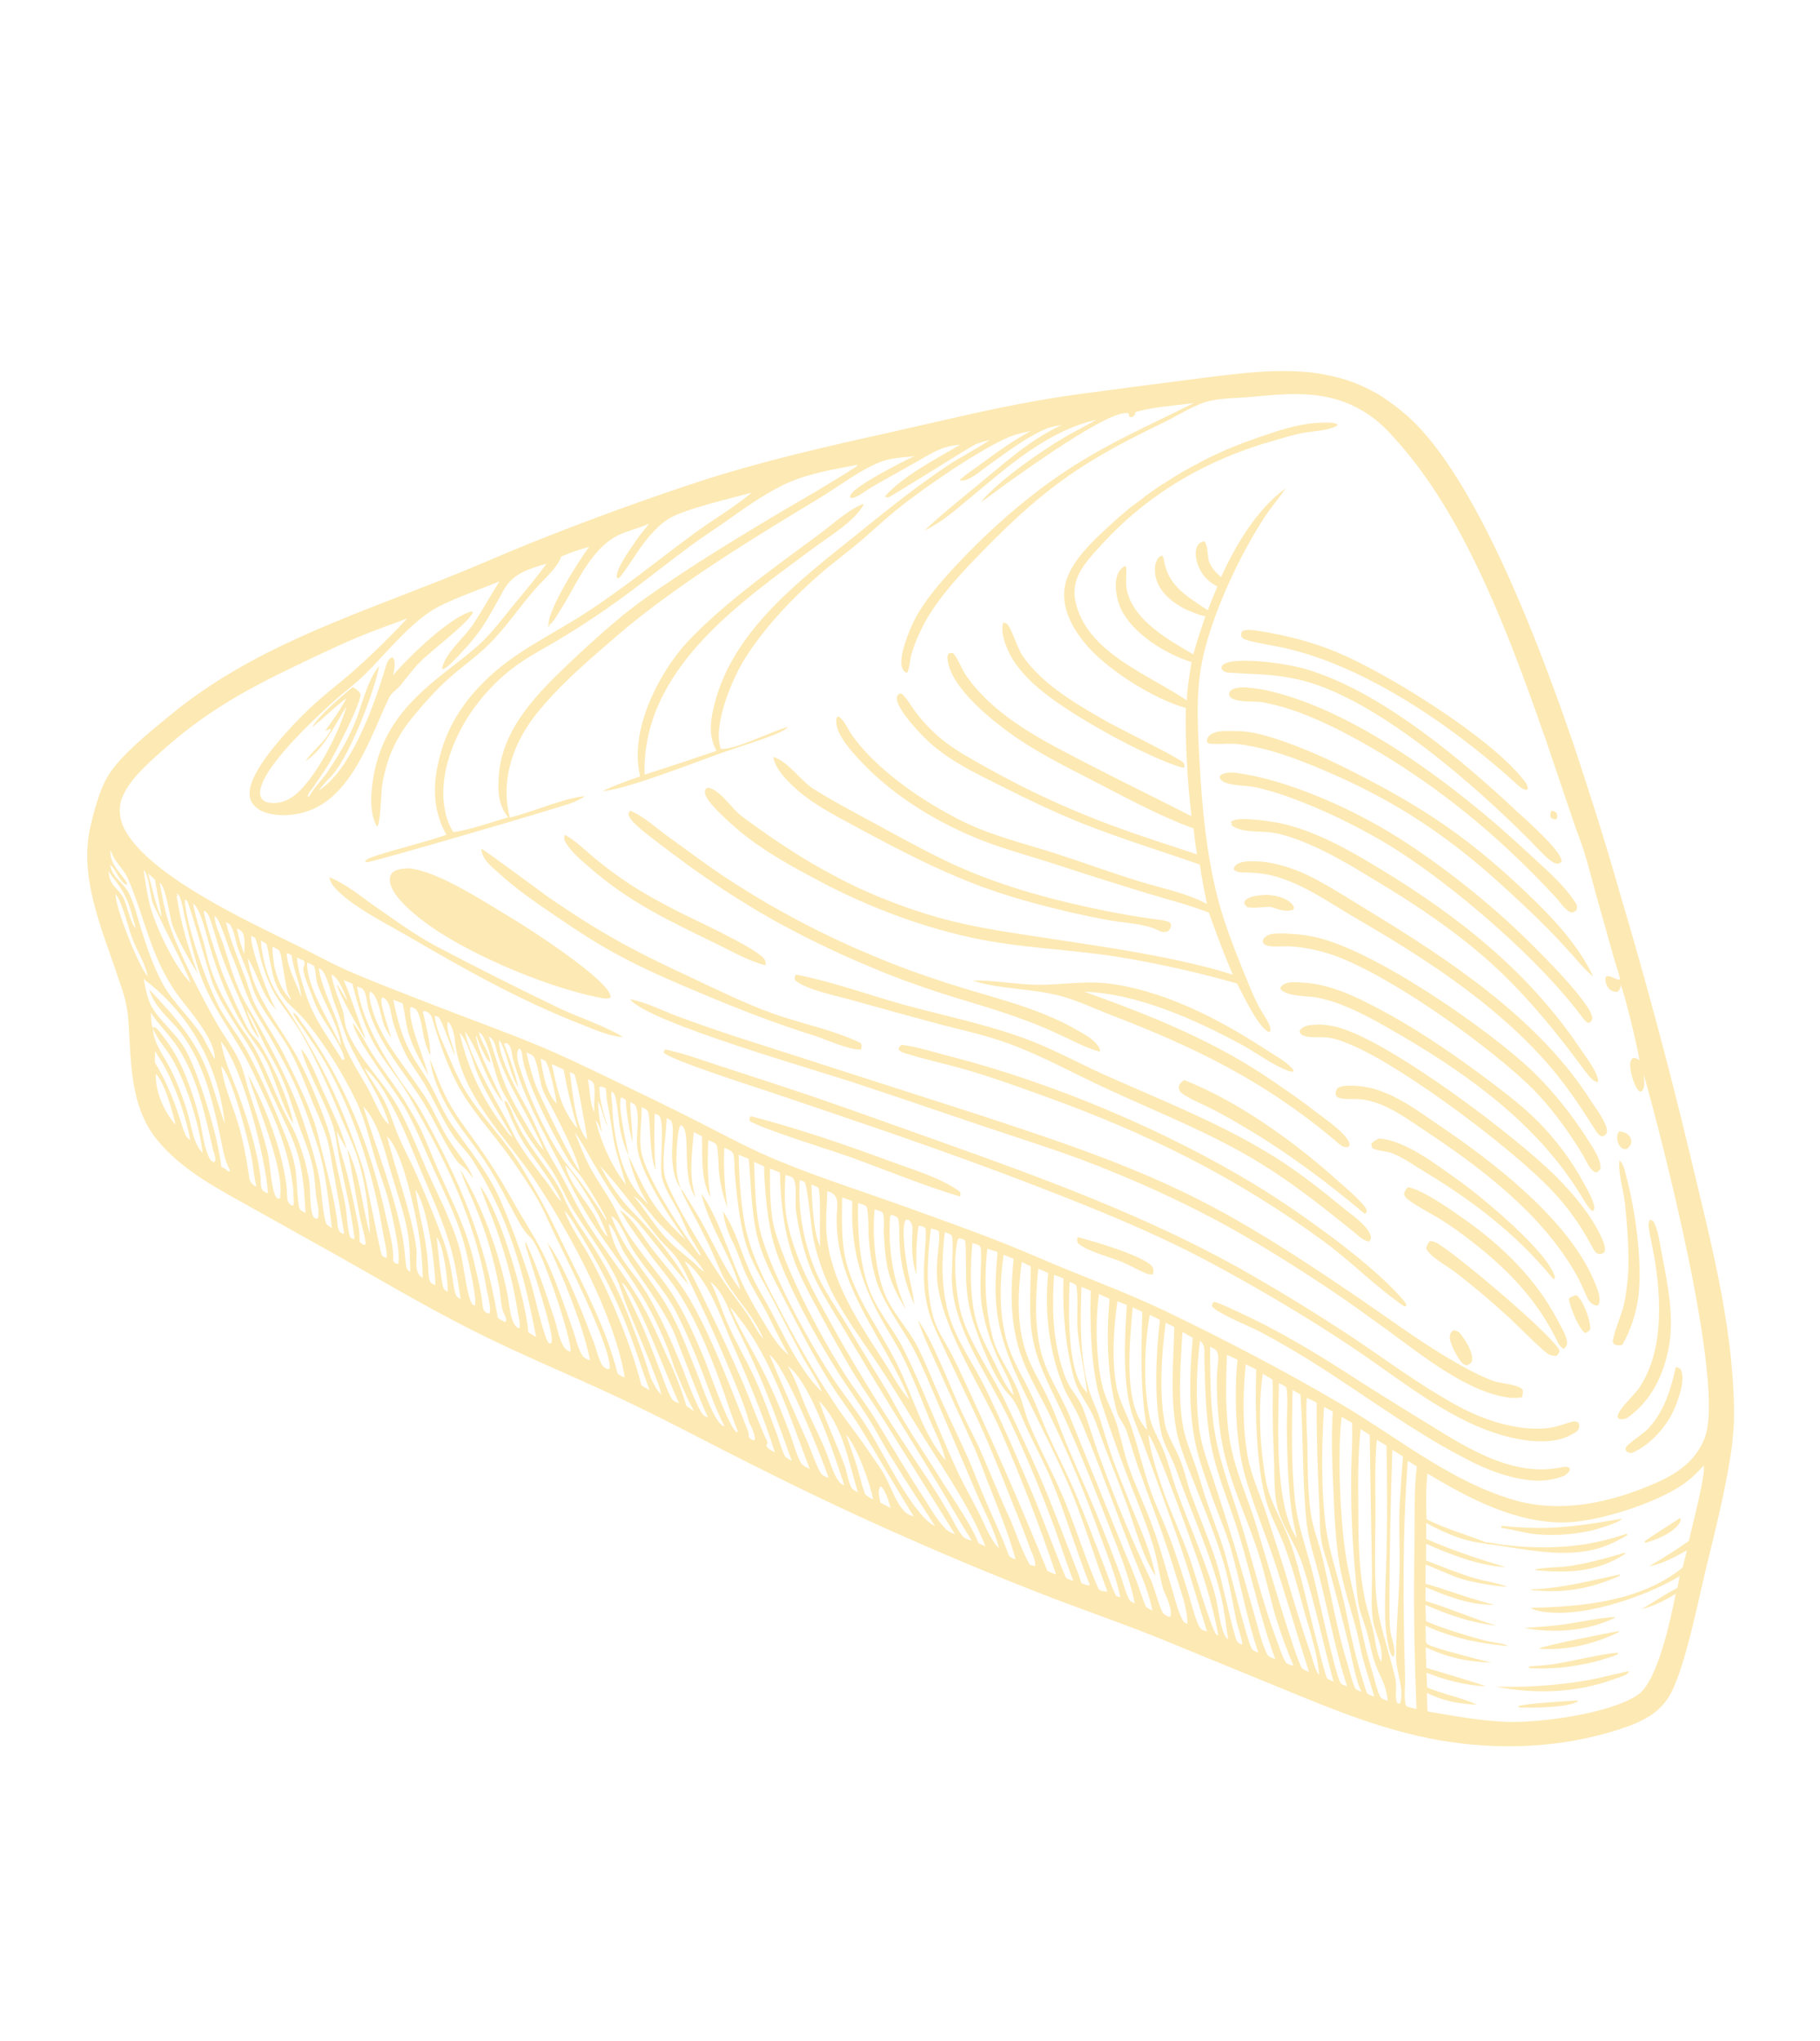 <svg width="157" height="176" viewBox="0 0 157 176" fill="none" xmlns="http://www.w3.org/2000/svg">
<path d="M149.295 125.458C149.409 124.789 149.466 124.109 149.528 123.401C149.584 122.722 149.583 122.033 149.582 121.344C149.431 113.859 147.432 106.537 145.717 99.294C143.908 91.736 141.88 84.229 139.664 76.78C138.452 72.529 137.114 68.316 135.713 64.122C133.024 56.293 128.199 43.335 122.74 37.217C122.567 37.008 122.389 36.828 122.211 36.647C122.033 36.467 121.854 36.287 121.647 36.101C121.469 35.921 121.262 35.736 121.05 35.58C120.843 35.395 120.66 35.243 120.448 35.087C120.236 34.931 120.024 34.775 119.812 34.619C119.6 34.462 119.383 34.336 119.171 34.179C118.954 34.052 118.712 33.891 118.49 33.793C118.273 33.666 118.027 33.534 117.805 33.436C116.319 32.702 114.739 32.342 113.105 32.122C109.996 31.799 107.154 32.18 104.076 32.551L97.908 33.352C95.096 33.739 92.235 34.057 89.431 34.565C85.122 35.325 80.912 36.371 76.66 37.32C71.323 38.502 66.01 39.718 60.801 41.372C55.868 42.983 50.997 44.754 46.159 46.681C43.435 47.772 40.783 48.965 38.063 50.027C29.958 53.251 21.672 55.965 14.832 61.562C13.166 62.924 10.334 65.165 9.275 66.99C8.762 67.891 8.443 68.885 8.152 69.883C7.901 70.829 7.649 71.774 7.577 72.72C7.209 76.431 8.858 80.398 10.031 83.834C10.302 84.689 10.661 85.56 10.84 86.429C11.082 87.459 11.11 88.512 11.168 89.57C11.331 92.624 11.527 95.833 13.552 98.306C15.725 100.955 18.745 102.491 21.659 104.128L27.298 107.281C31.77 109.755 36.207 112.432 40.767 114.741C44.888 116.825 49.214 118.584 53.412 120.562C57.172 122.314 60.834 124.29 64.544 126.154C68.583 128.193 72.666 130.151 76.797 131.997C80.929 133.843 85.105 135.607 89.329 137.26C92.936 138.686 96.606 139.914 100.179 141.365L110.862 145.742C115.212 147.535 119.427 149.246 124.091 150.075C129.219 150.984 134.629 150.772 139.62 149.171C141.582 148.519 143.255 147.817 144.213 145.884C145.406 143.453 146.398 138.531 147.056 135.738C147.886 132.286 148.764 128.902 149.295 125.458ZM73.947 40.09L73.961 40.182C71.879 41.533 69.724 42.781 67.57 44.029C64.479 45.866 61.349 47.756 58.349 49.758C56.631 50.902 54.907 52.074 53.338 53.393C51.769 54.711 50.248 56.098 48.784 57.495C46.14 60.037 43.343 62.943 43.038 66.815C42.935 68.115 42.947 69.435 43.842 70.487C42.301 70.942 40.677 71.532 39.114 71.773C38.734 71.199 38.491 70.529 38.374 69.82C37.831 67.061 38.999 63.906 40.491 61.645C41.456 60.193 42.672 58.844 44.052 57.763C45.159 56.874 46.406 56.219 47.633 55.501C49.225 54.575 50.768 53.581 52.293 52.525C54.832 50.773 57.232 48.788 59.723 46.968C60.611 46.312 61.519 45.718 62.432 45.096C64.029 43.962 65.631 42.799 67.363 41.927C69.424 40.873 71.661 40.537 73.947 40.09ZM10.558 68.738C11.165 67.284 12.54 66.052 13.707 64.994C17.415 61.646 20.763 59.703 25.22 57.561C27.3 56.57 29.385 55.549 31.533 54.689C32.721 54.203 33.956 53.786 35.139 53.33C33.748 54.829 32.24 56.308 30.724 57.666C29.665 58.622 28.533 59.477 27.445 60.429C25.759 61.907 23.093 64.745 22.072 66.697C21.72 67.356 21.358 68.252 21.62 68.986C21.787 69.404 22.125 69.701 22.506 69.916C23.693 70.479 25.353 70.374 26.559 69.952C30.398 68.633 31.957 63.538 33.541 60.215C33.776 59.716 34.232 59.495 34.573 59.074C35.142 58.363 35.649 57.671 36.296 57.033C37.268 56.061 40.347 53.773 40.811 52.804L40.705 52.726C38.836 53.184 35.185 56.722 33.909 58.241C33.949 58.008 34.023 57.752 34.034 57.514C34.05 57.247 34.076 56.922 33.874 56.708C33.434 56.662 33.225 57.705 33.102 58.073C32.163 61.117 30.239 66.419 27.488 68.194C27.726 67.846 28.052 67.512 28.349 67.173C29.957 65.801 32.33 59.618 32.704 57.436C31.604 58.805 31.255 60.842 30.555 62.489C29.903 64.025 29.04 65.405 28.119 66.775C27.656 67.384 27.009 68.022 26.687 68.686L26.537 68.69C26.582 68.428 26.84 68.143 26.995 67.93C27.434 67.286 27.907 66.618 28.316 65.97C28.814 65.156 31.218 60.536 31.095 59.856C30.937 59.559 30.691 59.427 30.421 59.261C29.483 60.029 27.423 61.773 26.93 62.737C27.94 61.891 28.869 61.002 29.904 60.191C29.371 61.208 28.709 62.113 28.041 63.047C28.201 62.984 28.361 62.922 28.492 62.855L28.535 62.952C28.104 63.896 27.08 64.65 26.456 65.501L26.373 65.637C27.956 64.59 28.915 62.478 29.905 60.88C29.284 63.11 27.197 67.275 25.318 68.661C24.701 69.124 23.945 69.354 23.162 69.22C22.901 69.175 22.655 69.043 22.521 68.781C22.32 68.387 22.497 67.878 22.653 67.486C23.564 65.305 27.297 61.811 29.163 60.154C29.863 59.555 30.616 58.995 31.297 58.333C33.227 56.477 34.931 54.193 37.189 52.693C38.533 51.815 41.513 50.798 43.089 50.139C42.314 51.354 41.615 52.642 40.811 53.852C40.045 55.009 38.423 56.289 38.131 57.647L38.208 57.72C38.761 57.455 39.179 56.928 39.612 56.493C41.616 54.38 42.052 53.406 43.433 50.917C44.254 49.44 45.6 49.072 47.141 48.617C46.201 49.923 45.154 51.152 44.137 52.385C43.339 53.387 42.535 54.417 41.636 55.312C40.741 56.177 39.717 56.93 38.716 57.717C35.651 60.097 33.225 62.407 32.334 66.388C32.037 67.775 31.74 70.031 32.537 71.306C32.834 70.967 32.87 68.487 32.946 67.871C33.042 67.139 33.219 66.45 33.426 65.767C33.878 64.347 34.606 63.063 35.55 61.907C36.495 60.751 37.604 59.503 38.731 58.498C39.859 57.493 41.111 56.63 42.191 55.556C43.664 54.102 44.839 52.296 46.206 50.763C46.912 49.955 48.058 49.014 48.412 47.996C49.188 47.649 50.006 47.4 50.825 47.151C49.968 48.322 47.125 52.718 47.312 54.068L47.414 53.995L47.366 53.927L47.41 53.845C47.647 53.855 48.34 52.596 48.501 52.354C49.823 50.214 50.974 47.327 53.356 46.147C54.199 45.752 55.129 45.552 56.002 45.163C55.622 45.637 55.248 46.082 54.892 46.59C54.448 47.263 53.094 49.068 53.206 49.806L53.341 49.889C53.632 49.759 55.081 47.401 55.456 46.956C56.035 46.187 56.819 45.273 57.654 44.757C58.993 43.908 63.125 42.968 64.849 42.485C63.28 43.804 61.495 44.816 59.853 46.032C56.745 48.315 53.792 50.745 50.535 52.853C47.812 54.633 44.67 56.071 42.254 58.323C40.232 60.193 38.731 62.332 38.006 64.994C37.317 67.452 37.252 69.747 38.508 71.999C36.54 72.68 34.492 73.138 32.5 73.785C32.214 73.886 31.652 74.03 31.486 74.301C31.544 74.311 31.597 74.35 31.655 74.36C31.974 74.414 47.342 69.918 48.99 69.362C49.528 69.185 50.013 68.968 50.483 68.659C48.509 68.86 46.011 70.02 43.987 70.512C43.873 70.133 43.816 69.764 43.76 69.394C43.417 66.52 44.52 63.743 46.301 61.533C47.898 59.53 49.842 57.766 51.772 56.09C52.928 55.09 54.089 54.061 55.328 53.105C60.151 49.348 65.484 46.098 70.71 42.95C72.409 41.923 74.104 40.566 75.96 39.836C76.857 39.48 77.907 39.45 78.88 39.347C77.944 39.756 73.885 41.846 73.426 42.606C73.348 42.713 73.304 42.795 73.342 42.922C73.458 42.941 73.574 42.961 73.671 42.918C74.18 42.736 74.768 42.267 75.234 41.988C76.393 41.318 77.577 40.682 78.736 40.012C79.459 39.626 80.168 39.149 80.91 38.827C81.526 38.543 82.174 38.414 82.842 38.349C80.717 39.602 77.938 41.013 76.313 42.832L76.467 42.978L76.347 42.807C76.429 42.851 76.511 42.895 76.598 42.91C76.777 42.911 83.31 38.758 84.095 38.354C84.517 38.157 84.953 38.052 85.389 37.947C84.175 38.757 82.871 39.402 81.657 40.213C78.958 42.027 76.466 44.026 73.936 46.079C69.195 49.879 63.406 54.219 61.715 60.429C61.316 61.889 61.032 63.368 61.809 64.759C59.749 65.454 57.69 66.15 55.606 66.811C55.343 57.72 63.887 51.935 70.384 47.118C71.647 46.196 73.748 44.908 74.49 43.538L74.442 43.47C73.129 43.993 71.845 45.211 70.719 46.037C67.057 48.764 63.227 51.433 59.988 54.652C59.449 55.189 58.938 55.73 58.475 56.34C58.017 56.92 57.579 57.564 57.198 58.218C55.73 60.692 54.503 64.016 55.224 66.955C54.143 67.339 53.033 67.718 51.99 68.229C54.042 68.101 60.131 65.669 62.447 64.868C63.94 64.345 65.481 63.89 66.954 63.304C67.308 63.155 67.604 62.996 67.91 62.779L67.891 62.716C66.607 63.065 63.372 64.697 62.197 64.586C62.154 64.489 62.106 64.42 62.097 64.299C61.609 62.268 63.176 58.523 64.244 56.819C65.971 54.059 68.514 51.41 70.997 49.289C72.081 48.367 73.207 47.541 74.291 46.619C75.306 45.744 76.303 44.807 77.342 43.967C79.63 42.112 84.403 38.826 87.045 37.691C87.656 37.436 88.305 37.308 88.924 37.175C87.314 38.037 85.916 39.055 84.444 40.151C83.9 40.537 83.328 40.918 82.837 41.343L82.822 41.431C83.083 41.475 83.301 41.423 83.529 41.312C84.145 41.028 84.708 40.526 85.252 40.14C86.85 39.006 88.574 37.654 90.401 36.918C90.784 36.774 91.21 36.727 91.612 36.647C88.892 37.888 86.661 39.932 84.368 41.815C82.804 43.105 81.215 44.361 79.752 45.757L79.883 45.69C81.251 45.026 82.514 43.924 83.666 42.953C86.935 40.248 90.328 37.175 94.585 36.197C93.687 36.732 92.746 37.17 91.849 37.705C89.689 38.983 86.165 41.434 84.588 43.321C85.325 42.848 86.02 42.278 86.734 41.771C88.263 40.686 95.794 35.236 97.306 35.645C97.451 35.67 97.364 35.835 97.43 35.966L97.638 35.972C97.9 35.837 97.876 35.803 97.95 35.546C99.525 35.067 101.359 34.992 102.981 34.76C100.008 36.258 96.938 37.619 94.051 39.311C89.976 41.668 86.171 44.88 82.932 48.279C81.473 49.826 79.858 51.586 78.876 53.485C78.465 54.313 77.418 56.77 77.858 57.684C77.968 57.912 78.026 57.922 78.243 58.049C78.458 57.667 78.481 57.012 78.584 56.58C78.673 56.236 78.786 55.926 78.904 55.587C79.022 55.247 79.163 54.942 79.305 54.637C79.447 54.332 79.589 54.026 79.765 53.697C79.936 53.397 80.107 53.097 80.306 52.801C81.569 50.831 83.276 49.057 84.906 47.389C90.328 41.878 93.531 39.731 100.462 36.395C101.732 35.774 103.15 34.819 104.51 34.543C105.624 34.315 106.814 34.339 107.937 34.232C111.64 33.877 114.854 33.589 118.117 35.796C119.188 36.519 120.063 37.507 120.91 38.491C126.714 45.207 130.421 55.457 133.349 63.807L135.727 70.834C136.004 71.66 136.338 72.496 136.614 73.322C137.057 74.746 137.408 76.184 137.816 77.632L139.19 82.51C139.375 83.171 139.623 83.812 139.751 84.463C139.46 84.593 138.978 84.091 138.572 84.201L138.479 84.395C138.501 84.788 138.596 85.104 138.909 85.368C139.121 85.524 139.295 85.553 139.537 85.535C139.712 85.385 139.761 85.274 139.801 85.041C139.806 85.012 139.811 84.983 139.816 84.954C140.122 85.605 141.311 90.512 141.423 91.43C141.37 91.391 141.317 91.352 141.259 91.341C141.037 91.244 141.013 91.21 140.79 91.291C140.707 91.427 140.663 91.509 140.638 91.654C140.543 92.207 140.919 93.5 141.26 93.948C141.38 94.118 141.38 94.118 141.583 94.153C141.617 94.129 141.622 94.1 141.656 94.076C141.953 93.737 141.802 93.052 141.784 92.63C143.405 98.329 148.818 119.355 147.072 123.969C146.307 125.994 144.72 127.07 142.814 127.912C139.037 129.571 134.751 130.544 130.708 129.402C125.104 127.783 120.59 123.985 115.627 121.067C110.828 118.238 105.593 115.514 100.574 113.096C97.732 111.741 94.762 110.603 91.832 109.412C90.075 108.692 88.356 107.918 86.594 107.227C83.717 106.075 80.785 105.063 77.864 103.993C74.32 102.727 70.668 101.562 67.183 100.126C64.812 99.151 62.598 97.963 60.321 96.794C57.739 95.483 55.148 94.23 52.527 92.973C50.404 91.95 48.28 90.927 46.132 90.05C43.26 88.869 40.362 87.833 37.48 86.71C35.017 85.749 32.55 84.817 30.132 83.774C28.438 83.034 26.86 82.135 25.205 81.342C21.296 79.414 12.276 75.263 10.565 71.135C10.264 70.275 10.244 69.523 10.558 68.738ZM118.153 123.747L118.354 135.643C118.372 136.934 118.223 138.676 118.463 139.885C118.704 141.094 119.347 142.043 119.157 143.329C118.715 142.594 118.658 141.536 118.474 140.695C118.189 139.568 117.813 138.455 117.62 137.314C117.197 134.905 117.171 132.445 117.174 129.989C117.141 127.737 117.138 125.49 117.372 123.253L118.153 123.747ZM110.999 119.855C111.124 121.044 110.972 122.277 111.01 123.451C111.042 125.703 111.112 128.082 111.415 130.32C111.517 131.117 111.717 131.87 111.877 132.676C109.918 129.824 110.263 122.754 110.32 119.289C110.484 119.377 110.711 119.446 110.841 119.558C110.947 119.636 110.995 119.704 110.999 119.855ZM98.537 113.137C98.447 116.626 98.334 119.902 98.969 123.335C98.892 123.262 98.815 123.189 98.743 123.087C96.844 120.755 97.49 115.593 97.707 112.755L98.537 113.137ZM92.841 110.843C93.034 111.805 92.88 113.575 92.956 114.697C93.121 116.522 93.562 118.305 93.79 120.111C93.713 120.038 93.66 119.999 93.612 119.931C92.024 118.221 92.177 112.796 92.261 110.564C92.489 110.633 92.653 110.721 92.841 110.843ZM84.627 107.908C84.672 109.383 84.476 110.877 84.667 112.378C84.713 112.805 84.793 113.208 84.897 113.645C84.978 114.049 85.082 114.486 85.225 114.87C85.334 115.278 85.472 115.691 85.644 116.08C85.788 116.464 85.955 116.882 86.132 117.242C86.591 118.219 87.244 119.289 87.451 120.343C87.35 120.236 87.244 120.158 87.177 120.027C86.615 119.301 86.209 118.363 85.787 117.512C85.299 116.53 84.747 115.567 84.39 114.517C83.632 112.32 83.665 109.51 83.88 107.211C84.107 107.28 84.31 107.314 84.498 107.437C84.623 107.578 84.623 107.757 84.627 107.908ZM71.364 102.73C71.422 102.74 71.504 102.784 71.562 102.794C72.513 103.166 72.174 104.097 72.18 104.937C72.043 110.964 76.297 115.407 78.437 120.686C78.413 120.652 78.384 120.647 78.36 120.613C77.624 119.858 76.728 118.117 76.084 117.168C73.982 113.932 71.634 110.385 71.302 106.404C71.206 105.219 71.333 103.953 71.364 102.73ZM70.749 107.537C70.156 106.297 70.048 103.613 69.998 102.166C70.225 102.235 70.418 102.328 70.606 102.45C70.825 103.087 70.682 106.537 70.749 107.537ZM77.355 117.595C75.932 114.745 73.995 112.287 73.092 109.196C72.531 107.243 72.628 105.283 72.643 103.279L73.517 103.578C73.386 107.48 74.145 110.365 76.015 113.741C76.537 114.699 77.128 115.609 77.65 116.567C78.594 118.376 79.334 120.33 80.113 122.231C80.595 123.422 81.305 124.682 81.564 125.955C79.501 123.534 78.763 120.352 77.355 117.595ZM63.051 106.817C63.598 107.809 63.911 108.941 64.366 109.948C64.868 111.022 65.525 112.064 66.091 113.119C66.743 114.369 67.326 115.667 68.046 116.869C67.125 116.142 66.55 115.145 65.945 114.143C65.154 112.839 64.391 111.54 63.77 110.115C62.833 107.918 61.842 104.813 60.492 102.934C61.189 105.839 63.087 108.351 63.875 111.242C62.559 109.518 61.746 107.642 60.725 105.76C60.135 104.67 59.473 103.658 58.844 102.622L58.834 102.68L58.743 102.515C58.708 102.718 59.887 104.897 60.094 105.262C60.606 106.278 61.123 107.266 61.573 108.301C61.898 109.016 62.161 109.75 62.554 110.416C63.6 112.153 65.111 113.61 65.861 115.506C65.837 115.472 65.808 115.467 65.813 115.438C65.313 114.873 64.925 113.998 64.469 113.35C63.85 112.436 63.133 111.564 62.514 110.649C61.342 108.951 57.667 103.049 57.327 101.373C57.067 100.101 57.456 97.831 57.517 96.433C57.651 96.516 57.849 96.58 57.917 96.712C58.357 97.626 57.384 100.514 58.714 102.51C58.695 102.446 58.676 102.383 58.657 102.32C58.543 101.941 58.434 101.533 58.383 101.135C58.309 100.343 58.342 97.713 58.694 97.055L58.81 97.074C59.644 97.607 58.773 101.471 59.945 103.17L60.017 103.272C59.378 101.425 59.702 99.534 59.847 97.641L60.561 98.003C60.596 99.717 60.436 101.696 61.275 103.248C61.022 101.587 61.025 100 61.101 98.336C61.183 98.38 61.294 98.429 61.381 98.444C61.545 98.531 61.743 98.595 61.805 98.756C61.977 99.145 61.965 100.61 62.026 101.13C62.146 102.169 62.368 103.136 62.736 104.127C62.527 102.384 62.39 100.743 62.481 98.992L62.593 99.04C62.843 99.143 63.153 99.256 63.258 99.514C63.382 99.835 63.347 100.907 63.394 101.334C63.596 103.466 63.853 106.146 64.646 108.139C65.147 109.393 65.867 110.595 66.499 111.781C67.424 113.527 68.286 115.292 69.24 117.043C69.786 118.036 70.488 118.994 70.903 120.054C69.011 118.202 67.753 115.441 66.536 113.135C65.903 111.949 65.15 110.771 64.619 109.512C63.845 107.762 63.471 106.11 62.376 104.485C62.474 105.31 62.731 106.073 63.051 106.817ZM51.593 94.939C51.942 95.688 52.074 96.489 52.423 97.238C52.134 96.14 51.666 94.862 51.711 93.731C51.899 93.674 52.087 93.796 52.257 93.855C52.293 94.34 52.334 94.797 52.428 95.292C52.674 96.472 52.798 97.662 53.044 98.842C53.299 99.964 53.71 101.053 53.994 102.18C52.774 100.593 51.865 98.58 51.391 96.642C51.579 96.764 51.817 97.464 51.927 97.692C51.758 96.765 51.602 95.929 51.593 94.939ZM52.815 95.298C52.764 94.9 52.708 94.531 52.749 94.119C52.826 94.192 52.932 94.27 52.98 94.338C53.239 94.742 53.373 96.922 53.529 97.577C53.7 98.326 53.914 98.991 54.239 99.706C54.037 98.623 53.302 95.591 53.549 94.675C53.762 94.652 53.8 94.778 53.993 94.871C54.01 95.293 54.027 95.716 54.102 96.148C54.205 96.944 54.365 97.751 54.56 98.533C54.559 97.664 54.467 96.809 54.403 95.96C54.395 95.659 54.358 95.353 54.379 95.057C54.625 95.189 54.828 95.224 54.894 95.535C55.189 96.604 54.858 97.835 54.969 98.932C55.238 101.195 57.773 105.044 59.151 106.928C56.392 104.388 55.766 102.993 54.215 99.672C54.3 100.046 54.386 100.42 54.505 100.77C54.619 101.149 54.738 101.499 54.886 101.854C55.034 102.209 55.182 102.563 55.365 102.894C55.547 103.225 55.729 103.556 55.94 103.891C55.459 103.39 54.949 102.883 54.574 102.28C53.38 100.367 52.881 97.526 52.815 95.298ZM56.473 96.075L56.594 96.066C56.647 96.105 56.869 96.203 56.888 96.266C57.364 96.976 56.872 100.367 57.094 101.513C57.33 102.572 58.147 103.73 58.635 104.713C58.899 105.267 59.123 105.875 59.415 106.434C59.731 107.027 60.14 107.606 60.451 108.229L60.383 108.277C60.407 108.311 60.465 108.321 60.489 108.355L60.383 108.277C60.099 108.019 59.85 107.557 59.605 107.245C58.284 105.371 55.783 101.498 55.334 99.414C55.093 98.205 55.372 96.755 55.349 95.493C55.542 95.586 55.798 95.66 55.884 95.854C56.153 96.379 55.953 99.46 56.565 100.943C56.423 99.331 56.436 97.686 56.473 96.075ZM55.264 103.656C55.875 104.27 56.346 105.009 56.957 105.623C57.972 106.666 59.061 107.631 60.042 108.698C60.316 109.014 60.556 109.355 60.768 109.691C60.411 109.51 60.04 109.057 59.727 108.794C58.918 108.116 58.075 107.462 57.372 106.683C56.396 105.587 55.604 104.283 54.662 103.163C54.908 103.295 55.086 103.475 55.264 103.656ZM49.75 101.513C49.361 100.997 48.938 100.505 48.578 99.994C46.984 97.624 45.51 94.376 44.697 91.631C44.622 91.199 44.531 90.854 44.751 90.442L44.867 90.462C45.035 90.701 45.034 90.88 45.072 91.186L45.086 91.278C45.423 93.493 47.871 98.195 49.114 100.176C49.445 100.682 49.878 101.115 50.238 101.626C50.834 102.507 51.414 103.475 51.942 104.404C52.033 104.57 52.383 105.139 52.3 105.275C51.537 103.976 50.649 102.715 49.75 101.513ZM52.448 106.678C51.869 106.219 51.598 105.364 51.229 104.732C50.437 103.428 49.124 102.035 48.759 100.504C49.395 100.973 51.251 104.077 51.678 104.898C51.965 105.487 52.194 106.065 52.448 106.678ZM46.211 93.598C45.862 92.669 45.635 91.732 45.412 90.765C45.605 90.858 45.832 90.927 45.986 91.073C46.3 91.336 46.594 93.274 46.747 93.779C46.98 94.508 47.436 95.156 47.767 95.841C48.351 96.96 49.864 99.975 50.014 101.019C49.504 100.512 46.602 94.623 46.211 93.598ZM46.634 91.304C46.745 91.353 46.914 91.412 47.02 91.49C47.391 91.763 47.947 94.614 48.026 95.197C47.088 94.227 46.835 92.566 46.634 91.304ZM49.205 96.507C48.235 95.023 47.968 93.449 47.599 91.769L48.622 92.244C48.928 93.943 49.325 95.629 49.815 97.3C49.555 97.076 49.397 96.78 49.205 96.507ZM49.153 92.454L49.539 92.64C49.736 92.884 50.592 97.643 50.662 98.284C49.607 97.295 49.378 93.931 49.153 92.454ZM50.717 93.082C50.857 93.136 50.968 93.185 51.098 93.297C51.469 93.57 51.185 95.229 51.27 95.782L51.279 95.904C50.875 95.296 50.883 93.859 50.717 93.082ZM42.858 90.687C43.582 93.087 44.931 95.146 46.041 97.373C46.329 97.961 46.674 98.56 46.893 99.196C46.287 98.553 45.808 97.692 45.347 96.894C44.7 95.795 44.028 94.662 43.546 93.471C42.996 92.148 42.641 90.74 42.154 89.398C42.651 89.633 42.735 90.187 42.858 90.687ZM41.209 92.651C42.045 94.561 43.183 96.284 44.219 98.079C43.843 97.835 43.522 97.271 43.252 96.925C41.484 94.525 40.307 91.987 39.645 89.058C40.4 89.876 40.764 91.586 41.209 92.651ZM24.731 82.189C24.929 82.253 25.011 82.297 25.17 82.414C25.29 83.633 25.936 84.912 25.989 85.999C25.55 84.726 24.797 83.549 24.731 82.189ZM25.112 86.239C25.035 86.165 25.006 86.16 24.958 86.092C23.924 84.987 23.498 83.116 23.51 81.651C23.674 81.739 23.954 81.847 24.079 81.988C24.329 82.27 24.577 85.008 24.873 85.718C24.964 85.884 25.055 86.049 25.112 86.239ZM26.116 84.913C25.892 84.126 25.659 83.397 25.619 82.581C25.812 82.674 26.006 82.767 26.228 82.865C26.386 83.162 26.148 83.331 26.161 83.603C26.144 84.049 26.995 86.052 27.176 86.562C27.74 87.977 29.524 90.11 29.725 91.372L29.628 91.415L29.488 91.362C27.972 88.885 26.962 87.814 26.116 84.913ZM26.503 83.002C26.725 83.1 26.889 83.188 27.106 83.315C27.258 83.82 27.226 84.354 27.378 84.859C27.869 86.351 29.366 88.765 29.393 90.177C28.551 88.296 26.386 85.079 26.503 83.002ZM29.832 90.402C29.512 89.658 29.346 88.881 29.089 88.118C28.521 86.553 27.769 85.196 27.492 83.501C27.545 83.54 27.603 83.55 27.656 83.589C28.201 83.892 28.602 85.908 28.874 86.584C29.357 87.775 29.65 89.023 30.225 90.2C31.278 92.417 32.873 94.607 33.572 96.974C33.543 96.969 33.519 96.935 33.519 96.935C33.278 96.773 33.091 96.472 32.928 96.204C32.486 95.47 32.152 94.634 31.744 93.875C31.078 92.712 30.349 91.569 29.832 90.402ZM21.073 82.282C20.777 81.572 20.578 80.819 20.436 80.076C20.576 80.13 20.741 80.218 20.842 80.325C21.217 80.749 21.081 81.714 21.073 82.282ZM12.774 75.318L13.366 75.869C13.539 76.947 13.776 78.006 13.949 79.084C13.593 78.723 12.983 76.013 12.774 75.318ZM16.465 84.787C15.131 83.51 13.485 80.053 12.986 78.26C12.691 77.191 12.552 76.089 12.379 75.011C12.865 75.483 12.934 77.173 13.172 77.872C13.358 78.354 13.636 78.821 13.851 79.307C14.679 81.096 15.71 82.92 16.465 84.787ZM9.533 73.325C9.662 73.617 9.762 73.903 9.954 74.176C10.309 74.716 10.791 75.218 11.049 75.801C12.139 78.325 12.725 81.001 13.941 83.486C14.277 84.142 14.641 84.804 15.068 85.446C16.12 86.974 18.531 89.454 18.536 91.342C18.454 91.298 17.582 89.591 17.443 89.358C16.43 87.776 14.923 86.47 14.036 84.85C13.221 83.332 12.645 81.646 12.145 80.033C11.835 79.051 11.599 77.992 11.154 77.107C10.67 76.096 9.762 75.82 9.492 74.606C9.888 74.734 10.307 76.124 10.959 76.325C11.044 75.83 9.361 74.674 9.533 73.325ZM9.369 75.154C9.518 75.329 9.628 75.558 9.777 75.733C11.008 77.262 11.206 78.195 11.719 80.08C11.233 79.607 10.998 78.189 10.668 77.503C10.179 76.521 9.444 76.455 9.369 75.154ZM9.959 77.112C10.238 77.4 10.395 77.876 10.538 78.26C10.892 79.159 11.09 80.092 11.419 80.957C11.806 82.012 12.545 83.097 12.743 84.209C11.915 83.288 9.986 78.345 9.959 77.112ZM15.073 96.919C14.125 95.828 13.356 94.049 13.455 92.598C14.296 93.611 14.827 95.739 15.15 96.992C15.126 96.958 15.102 96.924 15.073 96.919ZM15.987 97.855C15.71 97.208 15.535 96.489 15.291 95.819C14.772 94.322 14.169 92.96 13.353 91.622L13.373 90.637C13.646 91.133 13.987 91.581 14.256 92.106C15.242 94.013 16 96.21 16.415 98.317C16.198 98.191 16.073 98.049 15.987 97.855ZM18.549 100.151L18.442 100.252C18.172 100.086 18.1 99.984 17.971 99.692C17.57 98.725 17.44 97.564 17.227 96.54C16.91 95.257 16.481 93.926 15.975 92.701C15.473 91.446 14.826 90.347 14.018 89.31C13.874 89.106 13.49 88.561 13.248 88.579L13.175 88.656C13.547 89.619 14.332 90.442 14.864 91.342C16.082 93.468 17.187 96.952 17.479 99.428C16.685 98.663 16.542 97.231 16.242 96.191C15.872 94.87 15.375 93.586 14.782 92.346C14.188 91.106 13.26 90.079 13.175 88.656C13.037 88.243 13.03 87.763 13.017 87.311C13.041 87.345 13.065 87.379 13.06 87.409C13.747 88.455 14.7 89.337 15.382 90.412C17.038 92.943 17.717 96.294 18.385 99.194C18.48 99.51 18.633 99.836 18.549 100.151ZM19.629 100.995C19.48 100.819 19.286 100.726 19.093 100.633C18.854 98.196 17.113 92.327 15.852 90.283C15.055 89.008 13.479 87.75 12.963 86.583C12.662 85.903 12.53 85.101 12.384 84.387C12.533 84.562 12.716 84.714 12.904 84.836C16.647 87.903 18.875 92.149 19.398 96.941C18.873 95.474 18.474 93.968 17.945 92.529C16.856 89.647 14.975 87.557 12.877 85.34C13.248 86.662 14.336 87.627 15.217 88.587C17.472 91.28 18.249 94.588 18.986 97.949C19.223 99.008 19.319 100.013 19.87 100.976C19.74 101.044 19.798 101.054 19.629 100.995ZM21.896 102.222C21.496 101.944 21.517 101.648 21.447 101.186C21.222 99.71 20.958 98.287 20.52 96.834C20.045 95.255 19.26 93.563 19.089 91.946C20.033 92.887 21.384 98.24 21.677 99.668C21.856 100.538 21.886 101.411 22.099 102.257C22.094 102.286 22.118 102.32 22.113 102.349C22.031 102.305 22.007 102.271 21.896 102.222ZM22.735 102.725C22.441 102.525 22.503 101.817 22.471 101.482C22.125 98.966 21.392 96.624 20.519 94.228C19.966 92.755 19.281 91.35 19.066 89.816C20.994 92.153 22.895 99.877 23.121 102.911C22.976 102.886 22.865 102.837 22.735 102.725ZM25.293 104.002C25.235 103.992 25.124 103.943 25.071 103.904C24.936 103.821 24.869 103.69 24.806 103.529C24.735 103.248 24.776 102.835 24.739 102.529C24.661 101.767 24.519 101.024 24.349 100.276C23.786 97.813 22.616 94.887 21.384 92.669C22.13 95.283 24.607 100.859 24.149 103.357L24.023 103.395L23.859 103.307C23.374 102.655 23.337 100.432 23.091 99.431C22.655 97.619 22.03 95.865 21.468 94.091C21.254 93.425 21.108 92.711 20.864 92.041C20.378 90.699 19.368 89.448 18.659 88.188C17.398 85.965 15.4 82.118 14.614 79.737C14.218 78.561 13.982 77.322 13.771 76.118C14.354 76.547 14.612 79.048 14.894 79.845C15.275 80.929 16.416 82.981 17.055 83.959C16.22 81.689 15.611 79.668 15.24 77.298L15.342 77.226L15.294 77.158L15.236 77.148L15.309 77.07C15.685 77.315 15.889 79.087 16.041 79.592C16.425 81.186 16.984 83.498 17.63 84.957C18.505 86.993 19.807 88.804 20.91 90.73C21.648 91.995 22.246 93.386 22.882 94.723C24.103 97.358 25.043 99.886 25.318 102.808C25.282 103.192 25.406 103.692 25.293 104.002ZM25.973 104.388C25.944 104.383 25.848 104.247 25.824 104.213C25.652 103.644 25.61 101.63 25.483 100.8C25.3 99.78 24.961 98.793 24.584 97.86C23.643 95.512 22.62 93.12 21.446 90.912C20.751 89.565 19.761 88.377 19.027 87.083C17.929 85.128 16.017 79.738 15.941 77.568C16.023 77.612 16.076 77.651 16.129 77.69C16.336 77.875 18.008 83.973 18.385 84.906C19.207 86.904 20.548 88.662 21.636 90.496C22.332 91.663 22.819 93.004 23.383 94.24C25.493 98.825 26.095 99.317 26.354 104.603C26.243 104.554 26.074 104.495 25.973 104.388ZM27.406 105.083L27.28 105.121L27.063 104.994C26.708 104.454 26.78 102.639 26.687 101.964C26.481 100.551 26 99.001 25.446 97.708C25.053 96.862 24.564 96.059 24.177 95.184C23.459 93.623 22.843 91.99 22.023 90.502C21.616 89.743 21.049 89.047 20.578 88.307C19.595 86.731 18.674 85.135 18.112 83.362C17.874 82.662 17.762 81.924 17.552 81.229C17.229 80.155 16.852 79.042 16.655 77.93C17.277 78.306 17.807 80.614 18.03 81.401C18.743 83.859 19.669 86.294 20.994 88.498C21.737 89.734 22.502 90.494 23.158 91.894C23.742 93.193 24.579 95.972 25.314 96.907C25.319 96.878 25.295 96.844 25.295 96.844C24.918 94.862 23.531 91.809 22.427 90.062C22.149 89.595 21.667 89.273 21.423 88.781C20.627 87.327 19.924 85.679 19.265 84.128C19.03 83.579 17.458 78.817 17.595 78.54C17.846 78.643 17.932 78.838 18.042 79.066C18.42 80 18.632 81.025 18.976 81.982C19.552 83.668 20.265 85.258 20.973 86.877C21.231 87.461 21.455 88.068 21.713 88.652C21.901 88.953 22.064 89.221 22.285 89.498L22.319 89.474C22.043 88.648 21.533 87.962 21.286 87.141C21.262 87.106 21.267 87.077 21.243 87.043C21.905 88.055 22.321 89.115 22.857 90.165C23.284 90.987 23.773 91.79 24.165 92.636C24.802 93.973 25.187 95.387 25.692 96.792C26.131 98.065 26.695 99.3 26.974 100.636C27.158 101.476 27.183 102.379 27.275 103.233C27.384 103.821 27.583 104.574 27.406 105.083ZM28.182 105.605C27.88 105.104 27.733 102.653 27.597 101.881C27.258 100.025 26.648 98.184 26.057 96.405C25.08 93.572 23.657 90.901 22.199 88.256C21.768 87.463 21.245 86.684 20.847 85.867C20.081 84.238 19.764 82.956 19.211 81.303C18.935 80.477 18.561 79.874 18.502 78.995C18.526 79.029 18.555 79.034 18.608 79.073C18.979 79.347 19.683 81.684 19.942 82.267C20.563 83.692 20.991 85.203 21.647 86.603C21.977 87.289 22.428 87.965 22.822 88.632C23.536 89.862 24.246 91.122 24.892 92.401C25.922 94.405 26.78 96.888 27.456 99.041C28.132 101.194 28.332 103.684 28.636 105.923C28.447 105.801 28.317 105.689 28.182 105.605ZM29.432 106.329C29.104 106.153 29.116 105.556 29.084 105.221C28.813 103.317 28.329 101.437 27.846 99.557C27.589 98.615 27.401 97.624 27.081 96.7C26.375 94.722 25.398 92.758 24.465 90.89C23.708 89.383 22.689 88.01 21.956 86.537C21.626 85.851 21.427 85.098 21.165 84.364C20.573 82.765 19.889 81.18 19.486 79.523L19.814 79.7C20.204 80.216 20.31 81.162 20.529 81.799C20.773 82.47 21.079 83.121 21.322 83.792C21.595 84.468 21.741 85.182 22.047 85.833C22.693 87.292 24.232 89.113 25.041 90.659C25.813 92.08 26.381 93.645 26.992 95.127C27.456 96.255 28.006 97.398 28.31 98.588C28.485 99.307 28.569 100.04 28.715 100.754C29.049 102.639 29.388 104.494 29.688 106.403C29.596 106.417 29.514 106.373 29.432 106.329ZM31.012 104.772C31.129 105.481 31.372 106.152 31.49 106.861C31.518 107.046 31.575 107.235 31.458 107.395C31.26 107.331 31.159 107.224 31.005 107.078L31.02 106.99C31.025 106.961 31.035 106.903 31.011 106.869C31.034 106.034 30.816 105.218 30.656 104.412C30.424 103.324 30.198 102.207 29.908 101.109C29.599 99.947 29.175 98.766 29.055 97.548C29.29 98.097 29.621 98.603 29.918 99.133C29.5 97.564 28.744 96.057 28.098 94.598C27.518 93.45 26.833 91.356 25.971 90.459C26.436 92.276 27.937 94.84 28.619 96.784C28.986 97.776 29.049 98.805 29.256 99.859C29.729 102.156 30.293 104.439 30.581 106.765L30.494 106.75L30.595 106.858L30.59 106.887C30.532 106.877 30.363 106.818 30.31 106.779C30.281 106.774 30.18 106.667 30.185 106.638C29.956 105.879 29.933 104.797 29.802 103.996C29.618 102.976 29.366 102.004 29.149 101.008C28.866 99.702 28.626 98.313 28.187 97.04C27.5 95.125 26.659 93.064 25.687 91.249C24.143 88.409 21.819 85.944 21.372 82.632C22.307 84.14 22.574 85.894 23.884 87.136C23.836 87.068 23.817 87.005 23.764 86.966C23.226 86.095 21.536 81.672 21.672 80.707C21.783 80.756 21.889 80.834 22 80.883C22.239 81.403 22.332 82.078 22.475 82.641C22.712 83.521 23.037 84.415 23.434 85.232C24.099 86.574 25.158 87.714 25.921 89.013C27.35 91.474 28.454 94.09 29.558 96.705C30.089 97.964 30.706 99.238 31.048 100.555C31.566 102.411 31.831 104.523 31.918 106.455C31.204 103.997 31.111 101.405 29.957 99.08C30.368 101.038 30.649 102.883 31.012 104.772ZM34.285 109.017C34.087 108.954 34.034 108.914 33.913 108.744C33.978 107.497 33.573 106.2 33.304 104.985C31.99 98.889 29.654 93.007 25.911 88.023C25.748 87.755 25.585 87.488 25.315 87.322C25.251 87.52 25.765 88.178 25.885 88.348C26.673 89.501 27.542 90.699 28.223 91.954C30.634 96.35 32.229 101.327 33.026 106.256C33.13 106.873 33.315 107.533 33.36 108.14C33.364 108.291 33.407 108.388 33.3 108.489C33.189 108.44 33.049 108.386 32.948 108.279C32.799 108.104 31.608 101.64 31.294 100.687C30.312 97.703 29.166 94.811 27.705 92.014C26.895 90.468 25.994 88.936 25.082 87.461C24.732 86.892 24.289 86.337 23.939 85.768C23.07 84.391 22.639 82.73 22.497 81.118C22.632 81.201 22.941 81.314 23.003 81.474C23.094 81.639 23.435 84.004 23.756 84.748C24.462 86.546 25.294 86.749 26.38 88.073C28.058 90.128 29.555 92.541 30.723 94.958C31.537 96.655 31.929 98.549 32.486 100.352C32.814 101.397 33.211 102.393 33.481 103.428C33.77 104.526 34.528 107.771 34.378 108.824C34.382 108.974 34.421 108.921 34.285 109.017ZM35.006 108.991C34.927 108.229 34.878 107.472 34.736 106.728C33.992 102.887 32.511 99.158 31.33 95.421C31.811 95.923 32.205 96.59 32.482 97.236C33.061 98.564 33.406 100.031 33.825 101.42C34.296 103.029 34.883 104.657 35.169 106.293C35.367 107.406 35.351 108.541 35.394 109.687C35.095 109.516 35.038 109.326 35.006 108.991ZM35.917 107.68C35.517 104.616 34.151 101.087 33.392 98.021C33.416 98.055 33.446 98.06 33.469 98.094C34.793 99.429 35.931 104.986 36.216 106.982C36.36 108.055 36.466 109.181 36.465 110.23C35.626 109.726 36.033 108.568 35.917 107.68ZM37.198 110.655C36.904 110.455 36.959 109.266 36.907 108.868C36.768 106.717 36.126 104.72 35.831 102.603C36.874 104.009 37.522 108.943 37.555 110.836C37.386 110.777 37.304 110.733 37.198 110.655ZM38.511 111.359C38.511 111.359 38.298 111.203 38.303 111.174C38.058 110.862 37.757 107.396 37.668 106.692C38.265 107.393 38.641 110.423 38.622 111.408C38.564 111.398 38.535 111.393 38.511 111.359ZM39.418 111.814C39.365 111.775 39.303 111.614 39.284 111.551C39.131 111.046 39.081 110.468 38.992 109.944C38.799 108.802 38.539 107.709 38.123 106.65C37.388 104.667 36.542 102.635 35.653 100.685C35.26 99.839 34.829 99.046 34.465 98.205C33.992 97.135 33.703 96.037 33.166 94.987C32.673 94.034 32.014 93.172 31.492 92.214L31.449 92.117C31.478 92.122 31.473 92.151 31.502 92.156C32.287 92.8 32.978 93.817 33.453 94.707C34.628 96.735 35.468 98.976 36.381 101.139C37.232 103.142 38.141 105.155 38.769 107.24C39.249 108.79 39.502 110.451 39.736 112.048C39.683 112.009 39.49 111.916 39.418 111.814ZM42.008 113.246C41.82 113.124 41.738 113.08 41.686 112.862C41.582 112.424 41.551 111.91 41.475 111.478C41.306 110.55 41.074 109.641 40.87 108.738C40.155 105.77 39.043 103.722 37.838 100.999C37.278 99.735 36.786 98.423 36.193 97.183C35.791 96.395 35.296 95.622 34.86 94.858C34.01 93.544 33.03 92.298 32.18 90.984C31.614 90.108 31.111 89.034 30.443 88.23C30.615 89.667 34.081 94.005 35.039 95.727C35.945 97.41 36.657 99.18 37.437 100.901C38.499 103.239 39.658 105.535 40.24 108.061C40.41 108.809 41.206 112.18 40.952 112.616C40.87 112.572 40.841 112.567 40.788 112.528C40.297 112.084 39.946 108.729 39.699 107.908C39.466 107 39.142 106.105 38.779 105.264C38.196 103.787 37.453 102.371 36.832 100.947C36.038 99.133 35.293 97.209 34.334 95.487C33.03 93.167 30.925 91.338 29.922 88.83C29.693 88.251 29.73 87.689 29.558 87.12C29.177 86.036 28.785 85.19 28.592 84.049C29.258 84.343 29.716 85.679 29.993 86.326C29.623 85.873 29.389 85.324 29.047 84.876C29.141 85.551 31.02 88.868 31.471 89.545L31.511 89.492C30.837 87.848 30.352 86.148 29.644 84.529L30.397 84.838C30.909 86.902 31.523 88.895 32.675 90.709C33.332 91.751 34.097 92.69 34.759 93.703C35.446 94.749 36.001 95.862 36.62 96.957C39.079 101.422 41.14 106.118 41.975 111.174C42.084 111.761 42.369 112.709 42.24 113.286L42.008 113.246ZM45.575 114.906C45.498 113.964 45.294 113.06 45.096 112.128C44.513 109.602 42.968 104.335 41.411 102.271C41.845 103.573 42.404 104.837 42.867 106.145C43.649 108.375 44.309 110.795 44.655 113.131C44.73 113.563 44.883 114.068 44.837 114.51L44.711 114.548C43.997 114.186 43.943 112.41 43.777 111.632C43.032 107.97 41.639 104.077 39.711 100.871C39.991 101.848 40.484 102.801 40.886 103.768C41.411 105.056 41.927 106.403 42.293 107.754C42.587 108.822 42.853 109.886 43.055 110.969C43.202 111.683 43.177 112.698 43.488 113.32C43.598 113.549 43.713 113.748 43.645 113.976L43.519 114.014L42.949 113.677C41.746 106.761 39.772 102.08 36.378 95.927C35.88 95.003 35.24 94.204 34.64 93.353C32.974 90.88 31.247 88.068 30.802 85.087C30.971 85.146 31.203 85.185 31.299 85.322C31.377 85.395 31.468 85.56 31.506 85.686C31.625 86.036 31.647 86.43 31.732 86.804C31.884 87.489 32.185 88.169 32.467 88.787C33.568 91.072 35.213 92.971 36.547 95.117C37.55 96.757 38.309 98.594 39.419 100.132C39.587 100.371 39.886 100.542 40.088 100.756C40.373 101.014 40.584 101.35 40.834 101.633C40.38 100.447 39.375 99.346 38.693 98.27C37.964 97.127 37.467 95.844 36.738 94.7C35.375 92.55 33.518 90.494 32.514 88.166C32.279 87.616 31.707 86.08 31.922 85.518C32.623 85.788 32.859 87.716 33.127 88.421C33.299 88.809 33.505 89.174 33.745 89.515C33.546 88.762 32.897 86.973 32.896 86.284C32.897 86.105 32.882 86.192 32.999 86.032C33.086 86.047 33.115 86.052 33.192 86.125C33.38 86.247 33.509 86.539 33.59 86.763C33.704 87.141 33.755 87.54 33.841 87.914C33.964 88.414 34.15 88.895 34.331 89.406C34.517 89.887 34.733 90.373 34.953 90.83C35.441 91.812 36.158 92.684 36.709 93.647C37.539 95.077 38.175 96.594 39.106 97.952C39.605 98.696 40.28 99.291 40.75 100.031C43.922 105.037 45.142 109.59 46.25 115.321L45.575 114.906ZM52.346 118.073C52.158 117.951 51.97 117.829 51.884 117.634C51.573 117.012 51.388 116.171 51.116 115.496C50.247 113.25 48.643 109.021 47.225 107.191C47.22 107.22 47.22 107.22 47.22 107.22C48.569 110.147 50.261 114.211 50.899 117.286L50.807 117.3C50.667 117.246 50.474 117.153 50.344 117.041C49.892 116.544 49.632 115.271 49.389 114.601C48.602 112.399 47.84 110.052 46.767 107.951C45.962 106.375 44.958 104.915 44.12 103.364C43.204 101.739 42.196 100.129 41.11 98.625C40.318 97.501 39.486 96.429 38.82 95.267C38.105 94.036 37.629 92.636 37.079 91.314C37.252 92.572 37.7 93.787 38.285 94.906C39.243 96.807 40.695 98.434 41.857 100.19C42.923 101.811 43.756 103.571 44.714 105.293C45.079 105.954 45.319 106.295 45.829 106.802C46.719 107.703 49.25 115.236 49.233 116.551L49.084 116.555C48.784 116.384 48.635 116.209 48.506 115.917C48.171 115.261 48.069 114.464 47.83 113.765C47.082 111.51 46.339 109.226 45.334 107.076C45.275 107.246 45.337 107.407 45.37 107.562C45.751 108.825 47.805 114.958 47.588 115.7C47.583 115.729 47.578 115.758 47.544 115.782L47.597 115.821L47.437 115.884L47.302 115.801C46.87 115.188 46.066 111.515 45.743 110.441C44.981 108.094 44.132 105.732 43.147 103.467C42.094 101.07 40.431 99.107 38.947 96.966C38.207 95.881 37.73 94.661 37.092 93.503C36.704 92.808 36.224 92.126 35.801 91.455C34.707 89.65 34.352 88.241 33.922 86.22L34.733 86.539C34.922 87.35 34.991 88.171 35.209 88.987C35.556 90.274 36.318 91.573 36.951 92.76C36.61 91.264 35.232 88.332 35.384 86.92L35.486 86.848C35.626 86.902 35.795 86.961 35.896 87.068C36.381 87.72 36.418 89.074 36.67 89.866C36.78 90.274 36.952 90.663 37.129 91.023C37.106 89.761 36.755 88.503 36.485 87.288L36.563 87.182C37.167 87.316 37.228 87.656 37.4 88.224C38.066 90.435 38.891 92.763 40.167 94.719C41.185 96.271 42.407 97.679 43.526 99.159C44.593 100.599 45.616 102.122 46.513 103.684C47.011 104.608 47.412 105.575 47.877 106.524C48.758 108.352 52.819 116.357 52.588 118.054L52.346 118.073ZM53.268 118.44C52.349 114.748 50.504 111.227 48.818 107.823C48 106.155 47.239 104.497 46.294 102.868C45.575 101.666 44.894 100.411 44.072 99.282C42.891 97.642 41.476 96.141 40.367 94.424C39.542 93.144 38.978 91.73 38.38 90.339C38.017 89.498 37.558 88.521 37.509 87.584C37.591 87.628 37.789 87.692 37.842 87.731C38.121 88.018 38.937 90.404 39.224 90.993L39.215 90.871C39.035 90.002 38.513 89.044 38.605 88.161L38.696 88.147C38.894 88.39 38.956 88.55 39.056 88.837L39.203 89.372C39.588 94.44 43.591 97.912 46.222 101.897C49.208 106.422 52.994 113.421 53.895 118.788C53.639 118.714 53.446 118.621 53.268 118.44ZM55.329 119.482C54.48 116.072 52.745 111.911 51.097 108.813C50.335 107.334 49.258 105.952 48.686 104.416C49.297 105.03 49.761 105.978 50.232 106.717C50.975 107.953 51.685 109.213 52.331 110.492C52.978 111.771 53.586 113.103 54.101 114.45C54.808 116.248 55.36 118.08 56.033 119.903L55.329 119.482ZM57.095 120.324C56.729 120.022 56.485 119.531 56.259 119.103C55.977 118.485 55.802 117.766 55.583 117.13C54.809 115.02 54.023 112.819 53.027 110.791C52.5 109.682 51.877 108.617 51.219 107.576C50.278 106.096 49.202 104.714 48.557 103.076C47.671 101.276 46.339 99.82 45.312 98.146C44.957 97.606 44.669 97.018 44.382 96.43C44.21 96.041 44.053 95.564 43.822 95.165C43.731 95 43.703 94.995 43.533 94.936C43.494 95.169 43.743 95.631 43.829 95.826C44.249 96.856 44.728 97.897 45.342 98.841C46.36 100.393 47.654 101.902 48.433 103.624C48.038 103.316 47.65 102.621 47.362 102.212C46.487 101.044 45.55 99.895 44.777 98.654C44.331 97.948 43.986 97.171 43.603 96.446C42.534 94.495 40.496 91.061 40.11 88.958L40.134 88.992C41.479 90.9 41.878 93.275 43.416 95.096C42.805 93.613 41.204 90.763 41.056 89.36L41.119 89.341C41.233 89.719 41.376 90.103 41.553 90.463C41.688 90.726 42.051 91.567 42.307 91.641C42.219 90.757 41.498 89.915 41.295 89.011C41.324 89.016 41.319 89.045 41.348 89.05C41.507 89.167 41.613 89.245 41.699 89.44C42.509 90.986 42.635 92.865 43.483 94.359C44.222 95.623 44.882 96.995 45.689 98.211C46.356 99.194 47.092 100.129 47.725 101.136C48.383 102.177 48.812 103.329 49.47 104.37C50.664 106.282 52.13 108.181 53.131 110.18C53.534 110.968 53.761 111.905 54.1 112.712C54.879 114.613 55.716 116.524 56.432 118.443C56.661 119.022 56.92 119.605 57.023 120.222L57.095 120.324ZM57.916 120.585C57.595 120.02 57.356 119.321 57.132 118.713C56.679 117.527 56.225 116.341 55.742 115.15C55.112 113.604 54.321 112.121 53.627 110.594C54.91 111.473 57.59 119.001 58.586 121.029C58.335 120.926 58.05 120.847 57.916 120.585ZM59.204 121.255C58.891 120.123 58.451 119.029 57.983 117.93C57.126 116.136 56.4 114.274 55.412 112.547C53.988 110.057 52.185 107.861 50.654 105.472C49.906 104.265 49.283 103.02 48.632 101.771C48.181 100.915 47.639 100.073 47.188 99.217C46.695 98.264 46.298 97.267 45.834 96.319C45.187 95.04 44.391 93.765 43.836 92.472C43.621 91.986 42.885 90.182 43.086 89.707C43.743 90.749 43.918 92.516 44.71 93.82C44.455 92.518 43.954 91.264 43.481 90.015C43.607 89.977 43.675 89.928 43.781 90.006C44.181 90.284 44.139 91.056 44.301 91.503C45.175 94.588 46.709 97.308 48.166 100.133C49.086 101.908 49.923 103.639 51.008 105.323C52.376 107.444 53.972 109.455 55.301 111.63C56.443 113.503 57.486 115.778 58.143 117.868C58.697 119.161 59.184 120.502 59.874 121.699L59.204 121.255ZM60.734 122.086C60.251 121.764 59.116 118.634 58.868 117.992C58.003 115.897 57.152 113.894 56.025 111.934C54.51 109.278 53.139 108.743 52.497 105.518C53.132 106.166 53.388 107.288 53.853 108.057C55.211 110.237 56.812 112.218 57.966 114.543C58.32 115.262 58.549 116.02 58.845 116.73C59.576 118.563 60.239 120.444 61.067 122.233C60.951 122.213 60.84 122.164 60.734 122.086ZM62.345 122.961C61.578 122.56 60.572 119.542 60.195 118.609C59.354 116.548 58.634 114.477 57.473 112.541C55.943 109.973 53.7 107.731 52.728 104.869C53.471 105.236 54.072 106.956 54.518 107.662C55.689 109.54 57.243 111.094 58.278 113.069C59.193 114.873 59.977 116.744 60.698 118.635C61.252 120.108 61.766 121.634 62.514 123.02C62.456 123.01 62.398 123 62.345 122.961ZM65.052 124.234C64.854 124.17 64.743 124.121 64.594 123.946C64.59 123.795 64.586 123.645 64.553 123.489C63.062 119.819 61.235 114.803 59.172 111.514C58.255 110.069 57.071 108.788 56.048 107.444C55.298 106.417 54.498 104.992 53.417 104.328C53.687 104.673 53.864 105.033 54.099 105.403C54.646 106.216 55.199 106.999 55.78 107.788C56.741 109.151 57.9 110.398 58.759 111.833C60.294 114.372 61.44 117.265 62.428 120.04C62.828 121.187 63.195 122.358 63.658 123.486L63.561 123.529C62.876 123.172 61.165 118.176 60.72 117.111C59.893 115.142 58.97 113.037 57.779 111.276C56.656 109.645 55.328 108.16 54.238 106.505C53.643 105.625 53.276 104.633 52.748 103.704C52.197 102.741 51.543 101.85 51.021 100.892C50.45 99.866 50.016 98.743 49.576 97.649C50.182 98.472 50.651 99.391 51.16 100.257C51.874 101.487 52.642 102.757 53.458 103.915C53.895 104.5 54.547 104.881 55.018 105.441C56.509 107.194 57.864 109.044 59.383 110.802C58.627 109.115 56.694 106.806 55.439 105.423C54.886 104.819 54.269 104.234 53.75 103.606C52.986 102.666 52.328 101.625 51.768 100.541C53.452 102.387 55.142 104.713 56.743 106.695C57.311 107.391 58.048 107.967 58.542 108.74C59.152 109.714 59.62 110.812 60.128 111.858C61.296 114.274 62.348 116.671 63.356 119.15C63.815 120.307 64.331 121.474 64.63 122.694C64.86 123.092 65.113 123.705 65.125 124.156L65.052 124.234ZM66.105 124.714C66.153 124.602 66.168 124.515 66.217 124.403C65.452 122.774 64.851 121.054 64.148 119.406C63.163 117.14 62.144 114.899 61.033 112.672C60.392 111.364 59.784 110.032 59.045 108.767C59.861 109.236 60.71 110.55 61.165 111.377C61.851 112.602 62.381 114.041 62.935 115.334C64.375 118.606 65.761 121.839 66.847 125.26C66.572 125.123 66.268 124.981 66.105 124.714ZM67.668 125.521C67.386 124.903 67.205 124.213 66.962 123.542C66.47 122.23 65.984 120.889 65.429 119.596C64.645 117.724 63.547 115.948 62.734 114.071C62.241 112.939 61.865 111.646 61.276 110.557C62.317 111.274 62.884 113.019 63.406 114.157C64.133 115.659 64.866 117.133 65.526 118.683C66.549 121.075 67.412 123.53 68.304 125.989C68.087 125.862 67.778 125.749 67.668 125.521ZM69.106 126.186C68.646 125.389 68.433 124.364 68.099 123.528C67.583 122.181 67.044 120.801 66.431 119.498C65.393 117.193 63.996 115.067 62.987 112.767C63.305 113.001 63.535 113.4 63.78 113.712C66.559 117.183 68.268 122.538 69.853 126.704C69.554 126.533 69.269 126.454 69.106 126.186ZM71.316 127.404C71.176 127.35 70.954 127.252 70.858 127.115C70.492 126.633 69.997 125.171 69.719 124.524C68.605 121.967 67.457 119.434 66.377 116.852C67.626 117.576 70.851 125.587 71.485 127.463C71.432 127.423 71.374 127.414 71.316 127.404ZM72.359 127.762C71.873 127.11 71.584 126.012 71.269 125.239C70.743 123.951 70.091 122.701 69.537 121.408C69.02 120.241 68.626 118.885 67.944 117.81C69.95 119.172 72.031 125.669 72.836 128.113C72.643 128.02 72.503 127.966 72.359 127.762ZM73.507 128.378C73.228 128.091 73.012 126.736 72.821 126.284C72.124 124.427 71.286 122.696 70.653 120.82C72.736 122.944 73.166 126.013 74.013 128.734C73.854 128.617 73.632 128.519 73.507 128.378ZM74.641 128.902C74.355 128.134 74.165 127.323 73.942 126.536C73.657 125.588 73.303 124.689 72.989 123.736C73.879 124.638 75.11 128.084 75.316 129.317C75.065 129.214 74.853 129.058 74.641 128.902ZM75.953 129.606C75.854 129.14 75.683 128.571 75.961 128.17C76.385 128.482 76.679 129.551 76.832 130.056C76.528 129.914 76.228 129.743 75.953 129.606ZM78.059 130.386C77.139 129.48 76.703 127.668 75.882 126.539C75.257 125.653 74.667 124.743 74.014 123.852C73.288 122.859 72.505 121.856 71.847 120.815C70.114 118.212 68.561 115.429 67.124 112.667C66.084 110.722 65.03 108.684 64.47 106.551C63.938 104.603 63.755 101.666 63.722 99.593L64.586 99.951C64.797 102.204 64.822 104.844 65.411 106.982C65.891 108.712 66.797 110.394 67.625 112.004C68.88 114.436 70.112 116.833 71.537 119.144C72.352 120.482 73.338 121.699 74.153 123.037C75.746 125.587 77.233 128.238 78.826 130.787C78.57 130.713 78.261 130.6 78.059 130.386ZM80.038 131.205C78.208 129.513 76.317 125.565 74.965 123.356C73.986 121.751 72.774 120.285 71.732 118.699C69.721 115.628 66.188 109.242 65.475 105.735C65.127 103.938 65.127 102.021 65.049 100.21L65.908 100.597C65.951 102.611 66.221 105.563 66.816 107.492C67.816 110.719 70.558 115.622 72.367 118.478C73.169 119.723 74.038 120.921 74.835 122.196C75.612 123.407 76.254 124.715 77.032 125.927C78.197 127.834 79.455 129.727 80.655 131.61C80.433 131.512 80.245 131.39 80.038 131.205ZM81.645 131.929C80.904 131.203 80.304 130.172 79.767 129.301C78.322 127.106 77.003 124.873 75.655 122.636C74.796 121.2 73.739 119.881 72.846 118.47C70.725 115.171 68.094 110.137 66.938 106.435C66.376 104.661 66.43 102.603 66.415 100.774L67.279 101.131C67.329 103.626 67.612 106.161 68.456 108.552C69.037 110.209 69.886 111.703 70.701 113.22C71.631 114.937 72.584 116.688 73.606 118.391C74.422 119.728 75.334 121.023 76.155 122.332L82.383 132.325C82.103 132.217 81.852 132.114 81.645 131.929ZM83.093 132.537C82.665 132.074 82.34 131.359 82.019 130.795C81.419 129.764 80.815 128.762 80.152 127.749C77.18 123.316 74.276 118.835 71.702 114.17C70.197 111.456 68.706 108.834 68.005 105.779C67.636 104.278 67.667 102.875 67.752 101.332C67.95 101.396 68.24 101.446 68.394 101.592C68.799 102.021 68.562 103.748 68.661 104.394C68.937 106.268 69.358 108.167 70.132 109.918C70.697 111.152 71.421 112.325 72.117 113.493L75.739 119.535L80.915 128C81.894 129.605 82.8 131.288 83.842 132.875C83.556 132.796 83.243 132.712 83.093 132.537ZM84.402 133.09C83.896 131.686 82.244 129.306 81.375 127.929C80.325 126.221 79.201 124.591 78.179 122.888C77.57 121.915 77.062 120.87 76.482 119.902C75.412 118.131 74.308 116.384 73.243 114.584C72.227 112.852 70.982 111.231 70.256 109.37C69.277 106.895 68.835 104.423 68.988 101.784C69.133 101.809 69.273 101.863 69.409 101.946C69.673 102.32 69.987 106.059 70.191 106.962C70.507 108.424 71.051 109.955 71.688 111.292C72.78 113.456 74.308 115.515 75.662 117.545C77.16 119.778 78.498 122.074 79.928 124.356C81.78 127.309 83.72 130.098 85.01 133.374L84.402 133.09ZM86.074 133.437C85.395 132.692 84.923 131.442 84.477 130.557C83.855 129.312 83.14 128.082 82.552 126.813C80.963 123.365 79.636 119.783 77.951 116.379C77.041 114.546 75.554 112.943 74.882 110.941C74.115 108.623 73.968 106.172 74.024 103.755C74.28 103.829 74.507 103.898 74.724 104.025C74.954 104.423 74.892 106.18 74.942 106.758C75.024 107.85 75.188 108.986 75.482 110.055C76.099 112.378 77.763 114.34 78.865 116.446C79.56 117.793 80.147 119.242 80.745 120.632L84.177 128.649C84.832 130.229 85.777 131.858 86.175 133.544C86.127 133.476 86.098 133.471 86.074 133.437ZM88.828 134.957C88.167 133.765 87.709 132.429 87.208 131.175C86.246 129.123 85.415 127.004 84.511 124.962C83.946 123.727 83.285 122.535 82.749 121.305C81.864 119.326 80.398 115.511 79.188 113.865C79.621 115.168 80.215 116.408 80.779 117.643C81.812 119.976 82.879 122.286 83.942 124.625C84.42 125.665 84.778 126.715 85.193 127.774C86.067 129.991 86.951 132.149 87.602 134.448C87.602 134.448 87.602 134.448 87.597 134.477C87.365 134.437 87.235 134.325 87.047 134.203C86.379 132.351 85.512 130.615 84.772 128.84C84.327 127.776 83.917 126.687 83.443 125.617C82.706 123.994 81.936 122.394 81.199 120.77C80.529 119.277 79.951 117.77 79.219 116.297C78.333 114.498 76.811 113.099 76.159 111.16C75.468 109.094 75.234 106.448 75.453 104.299C75.622 104.358 76.11 104.472 76.172 104.632C76.311 105.045 76.229 105.87 76.241 106.321C76.396 109.253 76.607 110.458 78.152 112.939C77.019 110.319 76.592 107.759 76.785 104.887L76.892 104.785C76.98 104.8 77.096 104.82 77.177 104.864C77.236 104.874 77.288 104.913 77.312 104.947C77.419 105.025 77.424 104.996 77.467 105.094C77.633 105.691 77.551 106.516 77.592 107.152C77.683 109.055 78.1 110.803 78.88 112.525C78.769 111.607 78.56 110.732 78.357 109.829C78.177 108.96 77.685 105.91 78.134 105.208L78.347 105.184C78.535 105.306 78.65 105.506 78.697 105.754C78.758 106.094 78.688 106.501 78.686 106.86C78.662 107.874 78.705 108.84 79.015 109.822L79.053 109.948C79.021 108.565 79.034 107.099 79.234 105.756C79.297 105.737 79.331 105.712 79.418 105.727C79.592 105.757 79.756 105.845 79.852 105.981C79.901 106.739 79.806 107.471 79.768 108.214C79.634 109.868 79.659 111.46 80.101 113.063C80.453 114.322 81.109 115.543 81.65 116.743L84.019 121.732C85.115 124.047 86.08 126.429 87.016 128.806C87.618 130.347 88.259 131.834 88.798 133.394C88.96 133.841 89.396 134.605 89.287 135.066C89.026 135.021 89.026 135.021 88.828 134.957ZM90.35 135.487C88.252 130.305 86.024 125.191 83.669 120.115C83.167 119.04 82.669 117.937 82.133 116.886C81.573 115.802 80.78 114.677 80.477 113.487C79.821 111.038 80.004 108.404 80.307 105.94C80.447 105.994 80.65 106.028 80.819 106.087C80.819 106.087 80.954 106.17 80.978 106.204C81.111 106.647 80.881 108.165 80.849 108.698C80.817 109.412 80.784 110.125 80.896 110.863C81.499 115.01 84.721 119.726 86.371 123.513C88.126 127.558 89.697 131.631 91.103 135.796C90.847 135.722 90.6 135.59 90.35 135.487ZM91.953 136.062C91.828 135.92 89.584 130.024 89.177 129.086C87.839 125.921 86.453 122.688 84.949 119.615C83.929 117.553 82.454 115.533 81.822 113.298C81.171 111 81.222 108.613 81.505 106.265C81.645 106.319 82.041 106.446 82.108 106.578C82.28 106.967 82.097 109.601 82.104 110.261C82.124 111.014 82.207 111.747 82.383 112.466C83.093 115.463 84.768 118.057 86.192 120.727C86.939 122.113 87.614 123.576 88.236 125.001C89.207 127.174 90.081 129.391 90.921 131.631C91.488 133.196 91.988 134.81 92.59 136.35C92.421 136.292 92.078 136.203 91.953 136.062ZM93.276 136.528L93.105 135.959C91.963 133.038 90.885 130.098 89.647 127.219C88.748 125.148 87.757 123.092 86.795 121.04C85.613 118.531 83.811 116.155 82.977 113.526C82.454 111.879 82.18 108.597 82.619 106.905L82.726 106.803C82.963 106.814 83.074 106.863 83.262 106.985C83.352 107.33 83.309 110.198 83.368 110.897C83.431 111.747 83.558 112.577 83.776 113.393C84.213 115.026 85.794 119.041 86.992 120.235C87.782 121.029 88.114 122.224 88.598 123.236C89.364 124.865 90.226 126.45 90.895 128.122C92.022 130.951 92.893 133.886 94.02 136.715C93.773 136.763 93.498 136.626 93.276 136.528ZM94.768 137.053C93.716 134.656 92.926 132.125 91.942 129.68C91.02 127.395 89.831 125.274 88.875 123.014C88.42 122.007 88.223 120.895 87.797 119.893C87.166 118.348 86.056 116.989 85.624 115.328C84.969 112.879 84.886 110.229 85.169 107.701L86.049 107.972C85.924 109.568 85.79 111.222 85.966 112.81C86.279 115.859 87.635 118.578 88.961 121.291C90.019 123.479 91.14 125.648 92.101 127.88C93.43 130.923 94.338 134.164 95.536 137.275C95.212 137.249 94.975 137.238 94.768 137.053ZM96.279 137.642C95.877 136.854 95.61 135.969 95.276 135.133C94.426 132.951 93.61 130.744 92.692 128.61C91.965 126.928 91.113 125.284 90.357 123.597C89.883 122.527 89.507 121.414 88.999 120.369C88.215 118.677 87.235 117.251 86.775 115.405C86.182 113.117 86.234 110.55 86.575 108.212L87.439 108.569C87.199 111.014 87.143 113.431 87.75 115.812C88.319 118.066 89.548 119.954 90.539 122.011C92.191 125.439 93.653 128.924 94.922 132.497C95.557 134.193 96.268 135.962 96.646 137.764L96.279 137.642ZM97.462 138.054C97.055 137.295 96.838 136.299 96.527 135.497C95.873 133.738 95.186 132.003 94.469 130.262C93.666 128.328 92.795 126.441 91.992 124.506C91.505 123.344 91.114 122.139 90.593 121.001C89.775 119.154 88.727 117.776 88.244 115.717C87.699 113.496 87.842 111.095 88.139 108.839L88.911 109.211C88.924 111.4 88.691 113.457 89.125 115.628C89.649 118.144 90.911 120.187 91.92 122.487C93.192 125.341 94.368 128.238 95.504 131.189C96.416 133.531 97.396 135.826 97.896 138.308C97.761 138.225 97.626 138.142 97.462 138.054ZM98.862 138.593C98.537 137.879 98.319 137.062 98.028 136.324C97.679 135.395 97.297 134.491 96.914 133.587L92.256 122.095C91.501 120.229 90.29 118.583 89.797 116.582C89.219 114.206 89.323 111.858 89.563 109.413C89.843 109.521 90.147 109.662 90.422 109.799C90.086 113.157 90.489 116.73 91.837 119.837C92.162 120.551 92.614 121.228 92.944 121.913C93.341 122.73 93.695 123.63 94.029 124.466C95.242 127.489 96.359 130.556 97.538 133.604C98.221 135.368 99.04 137.036 99.408 138.897C99.215 138.804 99.046 138.745 98.862 138.593ZM100.958 139.432L100.779 139.431C100.644 139.348 100.475 139.289 100.35 139.148C100.076 138.831 99.568 136.917 99.309 136.334C97.706 132.974 96.267 129.522 94.989 126.008C94.411 124.501 93.969 122.898 93.392 121.391C93.162 120.813 92.744 120.292 92.389 119.752C91.894 118.978 91.633 118.065 91.396 117.185C90.789 114.805 90.757 112.373 90.934 109.947L91.745 110.266C91.63 113.032 91.918 116.226 92.654 118.898C92.93 119.904 93.588 120.766 94.087 121.69C94.403 122.283 94.622 122.92 94.842 123.557C95.572 125.569 96.393 127.567 97.128 129.55C97.844 131.47 98.555 134.287 99.679 135.918C99.312 133.878 98.35 131.826 97.576 129.896C97.056 128.579 96.53 127.291 96.039 125.978C95.619 124.768 95.257 123.568 94.872 122.334C94.601 121.478 94.169 120.686 93.927 119.835C93.133 116.974 93.183 113.897 93.295 110.981L94.101 111.328C94.036 112.575 94.059 113.837 94.111 115.104C94.18 116.614 94.332 118.167 94.644 119.659C94.88 120.718 95.253 121.68 95.586 122.696C96.258 124.698 96.974 126.618 97.743 128.577C98.388 130.215 99.08 131.921 99.565 133.622C99.879 134.754 100.032 135.948 100.346 137.08C100.609 137.635 101.188 138.962 100.958 139.432ZM102.131 139.902C101.699 139.289 101.343 137.88 101.12 137.093C100.563 135.29 100.098 133.473 99.444 131.714C98.795 129.925 97.958 128.194 97.338 126.411C96.942 125.235 96.702 124.025 96.34 122.825C95.95 121.62 95.297 120.549 95.032 119.306C94.546 116.916 94.474 114.028 94.801 111.598C95.105 111.74 95.409 111.882 95.713 112.024C95.43 115.241 95.505 118.638 96.346 121.747C96.488 122.311 96.969 122.813 97.169 123.386C97.546 124.499 97.835 125.597 98.241 126.715C99.309 129.714 100.48 132.64 101.388 135.701C101.788 137.028 102.456 138.7 102.43 140.073L102.131 139.902ZM103.536 140.413C103.147 139.897 102.735 138.119 102.502 137.39C101.94 135.616 101.383 133.813 100.695 132.078C100.218 130.858 99.638 129.71 99.224 128.471C98.623 126.751 98.216 124.944 97.644 123.228C97.235 121.96 96.553 120.884 96.304 119.554C95.885 117.295 96.063 114.51 96.394 112.23L97.205 112.549C97.041 115.247 96.872 118.153 97.371 120.815C97.635 122.238 98.238 123.42 98.725 124.761L101.077 131.245C102.246 134.351 103.135 137.528 104.115 140.692C103.941 140.662 103.656 140.583 103.536 140.413ZM104.907 140.947C104.484 140.455 103.01 135.47 102.647 134.449C101.908 132.316 100.888 130.254 100.183 128.096C99.826 127.047 99.107 124.797 99.078 123.743C99.676 124.265 103.229 134.19 103.696 135.647C104.258 137.421 104.757 139.214 105.1 141.04C105.042 141.03 104.989 140.991 104.907 140.947ZM105.733 141.178C105.263 140.439 105.102 138.764 104.899 137.86C104.738 137.234 104.571 136.636 104.347 136.029C103.489 133.545 102.466 131.153 101.569 128.723C101.139 127.571 100.87 126.357 100.411 125.2C100.001 124.111 99.347 123.22 99.131 122.045C98.617 119.291 98.711 116.132 99.18 113.397C99.484 113.539 99.788 113.681 100.058 113.847C99.718 116.874 99.525 120.615 100.177 123.602C100.414 124.661 101.081 125.644 101.439 126.694C102.74 130.421 104.435 133.947 105.359 137.789C105.633 138.975 105.753 140.193 105.941 141.364C105.883 141.354 105.805 141.281 105.733 141.178ZM106.815 141.663C106.791 141.629 106.767 141.595 106.714 141.556C106.373 140.929 105.358 136.052 104.948 134.784C104.305 132.786 103.474 130.847 102.739 128.864C102.414 127.969 102.226 126.978 101.872 126.079C101.448 124.898 100.688 123.929 100.458 122.662C99.974 119.913 100.202 116.837 100.555 114.082L101.298 114.449C101.234 117.433 100.914 120.523 101.508 123.501C101.867 125.24 102.986 127.768 103.645 129.498C104.352 131.297 105.059 133.095 105.605 134.956C106.052 136.53 106.315 138.133 106.641 139.716C106.787 140.43 107.088 141.111 107.177 141.815C107.085 141.829 106.887 141.765 106.815 141.663ZM108.026 142.26C107.646 141.866 105.911 134.739 105.602 133.757C105.14 132.27 104.553 130.822 104.057 129.359C103.737 128.436 103.486 127.464 103.167 126.541C102.728 125.267 102.192 124.037 102.001 122.716C101.598 120.191 101.863 117.421 102.002 114.869L102.899 115.382C102.619 118.239 102.519 121.607 103.11 124.434C103.421 125.925 103.97 127.427 104.471 128.861C105.009 130.421 105.703 131.948 106.174 133.556C107.034 136.549 107.532 139.57 108.547 142.529C108.378 142.47 108.156 142.372 108.026 142.26ZM109.344 142.756C108.813 141.676 108.529 140.369 108.191 139.203C107.611 137.187 107.036 135.141 106.428 133.12C105.852 131.254 105.271 129.417 104.661 127.575C104.208 126.21 103.674 124.8 103.468 123.387C103.118 120.901 103.205 118.13 103.512 115.637C104.042 116.027 103.875 116.657 103.896 117.23C103.961 119.638 104.001 122.191 104.459 124.575C104.977 127.3 106.106 129.77 106.905 132.423C107.971 135.96 108.722 139.594 110.005 143.079C109.749 143.005 109.551 142.941 109.344 142.756ZM110.932 143.417C110.563 142.785 110.364 142.032 110.091 141.356C108.927 138.221 108.14 134.971 107.17 131.75C106.352 129.033 105.257 126.36 104.788 123.523C104.37 121.086 104.407 118.606 104.381 116.145C104.656 116.282 104.912 116.356 105.012 116.642C105.16 116.997 105.065 117.55 105.029 117.934C104.851 119.67 105.083 122.675 105.412 124.409C106.01 127.717 107.475 130.664 108.514 133.837C109.043 135.455 109.411 137.136 109.848 138.768C110.314 140.406 110.92 142.097 111.579 143.648C111.371 143.642 111.149 143.544 110.932 143.417ZM112.318 143.864C111.751 143.168 108.908 133.276 108.29 131.312C107.571 129.062 106.576 126.855 106.137 124.533C105.676 121.998 105.733 119.402 105.843 116.845L106.755 117.271C106.45 120.094 106.598 124.283 107.325 127.013C108.042 129.622 109.227 132.461 110.089 135.095C111.066 138.108 111.945 141.164 112.917 144.206C112.723 144.113 112.467 144.04 112.318 143.864ZM113.108 142.742C112.288 140.384 111.584 138.047 110.885 135.681C110.39 134.039 109.832 132.415 109.308 130.768C108.77 129.028 107.947 127.39 107.627 125.597C107.171 123.033 107.199 120.252 107.464 117.662L108.371 118.117C108.258 121.392 108.339 126.319 109.214 129.404C109.565 130.662 110.227 131.854 110.704 133.074C111.449 134.999 111.971 137.005 112.522 139.017C113.026 140.781 113.66 142.656 113.796 144.477C113.449 144.058 113.284 143.281 113.108 142.742ZM114.491 144.776C114.246 144.464 112.375 136.565 112.108 135.681C111.805 134.491 111.424 133.227 110.932 132.095C110.315 130.641 109.5 129.303 109.203 127.725C108.68 124.849 108.5 121.374 108.935 118.483L109.775 118.986C109.822 120.103 109.778 121.233 109.791 122.374C109.804 123.694 109.875 125.024 109.916 126.349C109.935 127.461 109.919 128.596 110.122 129.679C110.452 131.413 111.744 133.102 112.316 134.818C113.417 138.152 114.1 141.654 115.041 145.05C114.848 144.957 114.655 144.864 114.491 144.776ZM115.674 145.188C115.222 144.691 113.639 137.201 113.312 135.977C112.786 133.82 111.96 131.672 111.715 129.443C111.363 126.268 111.437 123.045 111.502 119.881L112.182 120.267C112.449 123.937 112.324 127.63 112.711 131.291C112.896 133 113.526 134.726 113.924 136.411C114.663 139.414 115.243 142.478 116.2 145.428C116.06 145.374 115.77 145.324 115.674 145.188ZM116.934 145.674C116.628 145.022 116.462 144.245 116.253 143.55C115.33 140.576 114.832 137.555 114.127 134.529C113.8 133.125 113.227 131.769 113.05 130.361C112.803 128.491 112.808 126.545 112.774 124.652C112.738 123.298 112.643 121.934 112.727 120.57C113.007 120.678 113.311 120.82 113.581 120.986C113.557 123.918 113.668 126.752 113.799 129.65C113.875 130.772 113.806 132.048 114.037 133.136C114.184 133.85 114.446 134.584 114.655 135.279C115.22 137.382 115.756 139.481 116.287 141.609C116.52 142.517 117.009 145.237 117.46 145.914C117.233 145.845 117.098 145.762 116.934 145.674ZM117.895 145.988C117.51 144.754 117.124 143.52 116.83 142.271C116.442 140.707 116.174 139.133 115.785 137.569C115.311 135.631 114.634 133.658 114.373 131.696C113.936 128.326 114.017 124.715 114.209 121.333L114.976 121.734C114.809 124.102 114.937 126.49 115.041 128.845C115.127 130.956 115.218 133.039 115.58 135.108C115.905 136.871 116.453 138.552 116.932 140.282C117.17 141.161 117.32 142.026 117.529 142.9C117.837 144.061 118.214 145.174 118.556 146.311C118.271 146.232 118.068 146.197 117.895 145.988ZM119.107 146.405C118.843 146.031 118.554 144.753 118.402 144.248C117.84 142.474 117.482 140.735 117.104 138.933C116.773 137.379 116.35 135.839 116.112 134.27C115.6 131.157 115.359 125.245 115.733 122.194L116.63 122.707C116.701 124.037 116.587 125.395 116.566 126.74C116.521 129.787 116.632 132.802 116.921 135.817C116.99 136.637 117.053 137.487 117.179 138.317C117.335 139.152 117.703 139.964 117.922 140.781C118.159 141.66 118.323 142.617 118.624 143.477C119.091 144.755 119.554 145.194 119.715 146.689C119.575 146.635 119.203 146.542 119.107 146.405ZM120.783 146.902L120.628 146.936L120.522 146.858C120.283 146.337 120.525 145.45 120.387 144.857C119.953 142.866 119.156 140.722 118.842 138.722C118.495 136.565 118.652 133.208 118.649 130.961C118.675 128.718 118.561 126.422 118.766 124.181L119.605 124.684C119.672 127.601 119.677 130.538 119.623 133.464C119.599 135.347 119.297 139.549 119.642 141.195C119.741 141.661 119.813 142.632 120.185 142.906C120.19 142.877 120.195 142.847 120.228 142.823C120.477 142.417 120 141.197 119.939 140.677C119.842 139.852 119.861 139.046 119.855 138.206C119.863 133.805 119.958 129.418 120.111 125.041L121.027 125.617C120.935 126.679 120.866 127.776 120.803 128.843C120.608 131.027 120.78 133.333 120.73 135.541C120.669 137.986 120.429 140.431 120.431 142.858C120.396 144.11 121.196 145.715 120.783 146.902ZM121.285 147.108C121.09 146.506 121.217 145.419 121.21 144.759C121.024 138.527 120.974 132.198 121.441 125.987L122.223 126.481C121.966 128.503 122.047 130.644 122.027 132.678C121.934 137.574 121.986 142.495 122.194 147.384C121.846 147.324 121.527 147.269 121.285 147.108ZM145.691 132.898C144.57 133.694 143.434 134.398 142.241 135.093C143.476 134.855 144.436 134.301 145.523 133.708L145.148 135.201C141.48 138.137 136.573 138.555 132.044 138.677C132.179 138.76 132.319 138.814 132.488 138.873C135.942 139.795 141.874 137.756 144.902 135.938L144.698 136.951C143.651 137.491 142.636 138.186 141.607 138.788C142.702 138.497 143.585 138.049 144.551 137.465C144.144 139.492 143.022 144.991 141.299 146.164C138.93 147.795 132.85 148.61 129.943 148.502C127.66 148.41 125.403 147.993 123.141 147.606L123.086 146.009C124.49 146.699 125.848 146.961 127.42 147.021C126.035 146.394 124.527 146.136 123.108 145.533C123.09 145.111 123.073 144.689 123.056 144.266C124.678 144.904 126.422 145.352 128.168 145.442C128.067 145.335 123.522 143.987 123.039 143.844L122.985 142.068C124.862 142.958 126.592 143.315 128.667 143.401C127.696 143.144 123.739 142.197 123.122 141.791C122.987 141.708 123.031 141.626 122.998 141.471L122.975 140.209C125.185 141.246 127.636 141.756 130.078 141.965C129.875 141.75 128.555 141.614 128.212 141.525C126.473 141.048 124.681 140.531 123.011 139.825L122.955 138.408C125.012 139.3 126.842 139.943 129.095 140.209C127.023 139.584 125.053 138.708 122.981 138.083C122.959 137.69 122.971 137.272 122.978 136.884C124.87 137.688 126.801 138.438 128.896 138.407C126.92 137.919 124.931 137.159 122.969 136.583C122.972 136.045 122.98 135.477 122.983 134.938C123.881 135.272 124.735 135.688 125.604 136.016C126.869 136.473 128.701 136.757 130.055 136.869C129.162 136.506 128.137 136.39 127.2 136.11C125.78 135.687 124.414 135.123 123.013 134.584L123.021 133.147C125.188 134.088 127.505 135.024 129.899 135.165C127.571 134.466 125.282 133.715 123.033 132.73L123.03 131.352C124.834 132.32 126.475 133.02 128.54 133.165C126.73 132.405 124.841 131.932 123.056 131.027C123.014 129.702 122.996 128.411 123.134 127.086C126.761 129.265 130.949 131.48 135.279 131.294C138.11 131.15 142.752 129.669 145.116 128.067C145.825 127.589 146.399 127.029 146.953 126.405C147.222 126.93 145.875 132.001 145.691 132.898Z" fill="#F9B500" fill-opacity="0.3"/>
<path d="M144.928 130.91L144.99 131.07C144.975 131.158 144.955 131.274 144.882 131.351C144.345 132.218 142.872 132.804 141.932 133.063L141.86 132.96C142.05 132.723 144.447 131.277 144.928 130.91Z" fill="#F9B500" fill-opacity="0.3"/>
<path d="M136.019 146.667L136.164 146.692C135.464 147.291 132.058 147.306 131.11 147.264L130.917 147.171C131.407 146.925 135.235 146.712 136.019 146.667Z" fill="#F9B500" fill-opacity="0.3"/>
<path d="M139.702 135.796L139.755 135.835L139.711 135.917C137.743 136.778 135.902 137.241 133.754 137.233C133.275 137.241 132.811 137.161 132.361 137.174L132.211 137.178L132.018 137.085C134.568 137.013 137.223 136.329 139.702 135.796Z" fill="#F9B500" fill-opacity="0.3"/>
<path d="M139.581 140.687L139.668 140.702L139.658 140.76C137.543 141.776 135.267 142.345 132.902 142.209L132.791 142.16C133.126 141.948 138.782 140.82 139.581 140.687Z" fill="#F9B500" fill-opacity="0.3"/>
<path d="M139.532 142.536L139.58 142.604C139.575 142.634 139.546 142.629 139.542 142.658C139.304 142.827 138.834 142.956 138.553 143.027C138.015 143.205 137.482 143.353 136.925 143.467C136.368 143.582 135.816 143.667 135.264 143.752C134.712 143.837 134.141 143.859 133.599 143.886C133.028 143.908 132.491 143.906 131.93 143.87L131.882 143.802L131.955 143.724C132.652 143.664 133.407 143.614 134.08 143.519C135.891 143.23 137.679 142.728 139.532 142.536Z" fill="#F9B500" fill-opacity="0.3"/>
<path d="M139.253 139.463L139.282 139.468L139.301 139.531C136.925 140.682 134.055 140.879 131.508 140.413L131.358 140.417C132.597 140.329 133.865 140.247 135.119 140.073C136.498 139.86 137.835 139.55 139.253 139.463Z" fill="#F9B500" fill-opacity="0.3"/>
<path d="M140.142 133.924C140.171 133.929 140.142 133.924 140.219 133.997C137.763 135.613 135.305 135.671 132.51 135.432L132.428 135.388C132.695 135.224 134.437 135.163 134.921 135.126C136.688 134.92 138.384 134.432 140.142 133.924Z" fill="#F9B500" fill-opacity="0.3"/>
<path d="M140.335 132.28C140.388 132.319 140.364 132.285 140.373 132.406C139.645 132.821 138.922 133.206 138.132 133.46C135.002 134.481 131.456 133.574 128.275 133.149L128.198 133.076C128.425 132.965 129.31 133.206 129.605 133.227C130.92 133.392 132.249 133.47 133.565 133.456C134.136 133.434 134.707 133.412 135.283 133.361C135.859 133.31 136.44 133.23 136.992 133.145C137.549 133.031 138.135 132.921 138.668 132.773C139.23 132.63 139.797 132.457 140.335 132.28Z" fill="#F9B500" fill-opacity="0.3"/>
<path d="M129.526 131.596C133.602 132.025 135.964 131.651 139.93 130.982C139.725 131.307 137.806 131.877 137.371 131.982C135.661 132.378 133.667 132.515 131.922 132.246C131.11 132.107 130.313 131.881 129.496 131.771L129.526 131.596Z" fill="#F9B500" fill-opacity="0.3"/>
<path d="M140.453 144.132L140.535 144.176C140.496 144.229 140.462 144.253 140.423 144.306C140.204 144.538 139.487 144.715 139.168 144.84C136.012 146.007 132.442 146.114 129.145 145.489L129.029 145.469C129.982 145.483 130.935 145.496 131.898 145.452C132.861 145.407 133.829 145.333 134.773 145.225C135.717 145.118 136.666 144.981 137.625 144.785C138.588 144.561 139.518 144.361 140.453 144.132Z" fill="#F9B500" fill-opacity="0.3"/>
<path d="M133.826 69.909C134.029 69.944 134.14 69.993 134.294 70.139C134.37 70.392 134.331 70.445 134.262 70.673C134.025 70.662 133.938 70.647 133.755 70.496C133.708 70.248 133.752 70.166 133.826 69.909Z" fill="#F9B500" fill-opacity="0.3"/>
<path d="M139.684 97.572C139.713 97.577 139.713 97.577 139.742 97.582C140.003 97.626 140.206 97.661 140.413 97.846C140.62 98.031 140.74 98.202 140.719 98.498C140.703 98.765 140.529 98.915 140.349 99.093C140.199 99.098 140.044 99.131 139.914 99.019C139.702 98.863 139.567 98.6 139.52 98.352C139.483 98.046 139.494 97.809 139.684 97.572Z" fill="#F9B500" fill-opacity="0.3"/>
<path d="M135.95 111.699C136.114 111.787 136.085 111.782 136.186 111.889C136.662 112.42 137.211 113.922 137.178 114.635C137.051 114.853 136.959 114.867 136.731 114.978C136.177 114.554 135.441 112.75 135.329 112.012C135.475 111.857 135.727 111.781 135.95 111.699Z" fill="#F9B500" fill-opacity="0.3"/>
<path d="M125.403 114.715C125.572 114.773 125.746 114.803 125.9 114.949C126.352 115.446 127.125 116.687 126.981 117.351C126.941 117.584 126.752 117.642 126.553 117.757C126.437 117.737 126.297 117.683 126.191 117.605C125.777 117.235 125.005 115.815 125.071 115.257C125.092 114.961 125.194 114.888 125.403 114.715Z" fill="#F9B500" fill-opacity="0.3"/>
<path d="M109.296 77.178C109.828 77.21 110.379 77.304 110.847 77.534C111.175 77.71 111.527 77.92 111.641 78.299L111.553 78.464C110.889 78.68 110.305 78.43 109.653 78.228C109.034 78.182 108.409 78.344 107.795 78.269C107.529 78.254 107.515 78.161 107.366 77.986C107.357 77.865 107.314 77.767 107.421 77.666C107.791 77.25 108.725 77.2 109.296 77.178Z" fill="#F9B500" fill-opacity="0.3"/>
<path d="M92.954 106.699C94.186 107 98.876 108.372 99.409 109.272C99.572 109.54 99.489 109.675 99.444 109.937C99.27 109.907 99.091 109.907 98.922 109.848C98.222 109.578 97.547 109.163 96.852 108.864C95.765 108.408 93.871 107.964 93.009 107.247C92.87 107.014 92.909 106.96 92.954 106.699Z" fill="#F9B500" fill-opacity="0.3"/>
<path d="M144.558 117.907C144.616 117.917 144.732 117.937 144.785 117.976C144.925 118.03 144.978 118.069 145.017 118.195C145.38 119.036 144.826 120.529 144.507 121.343C143.836 122.995 142.357 124.658 140.718 125.336C140.544 125.306 140.433 125.257 140.298 125.174C140.231 125.043 140.188 124.946 140.271 124.81C140.481 124.457 141.781 123.661 142.224 123.168C143.586 121.664 144.142 119.812 144.558 117.907Z" fill="#F9B500" fill-opacity="0.3"/>
<path d="M139.7 100.09C140.1 100.369 140.217 101.257 140.35 101.7C141.09 104.522 141.682 108.907 141.339 111.784C141.152 113.219 140.68 114.756 139.929 116.005C139.808 116.014 139.653 116.048 139.537 116.028C139.305 115.988 139.252 115.949 139.132 115.779C139.071 115.259 139.913 113.307 140.062 112.613C140.295 111.605 140.406 110.605 140.465 109.567C140.528 107.631 140.369 105.597 140.161 103.674C140.04 102.635 139.56 101.085 139.7 100.09Z" fill="#F9B500" fill-opacity="0.3"/>
<path d="M64.769 96.268C68.827 97.323 72.86 98.703 76.79 100.155C78.727 100.876 81.118 101.555 82.79 102.771C82.876 102.965 82.876 102.965 82.808 103.193C79.513 102.209 76.313 100.852 73.077 99.699C71.585 99.173 65.519 97.295 64.67 96.671C64.623 96.423 64.647 96.457 64.769 96.268Z" fill="#F9B500" fill-opacity="0.3"/>
<path d="M118.98 98.188C121.277 98.372 123.932 100.474 125.798 101.782C127.687 103.124 133.786 108.123 134.162 110.284L134.085 110.211L134.06 110.357L133.882 110.177C130.743 106.374 127.017 103.549 122.797 100.999C121.958 100.495 121.134 99.905 120.217 99.508C119.633 99.258 118.999 99.299 118.415 99.049C118.3 98.85 118.3 98.85 118.311 98.612C118.558 98.385 118.689 98.318 118.98 98.188Z" fill="#F9B500" fill-opacity="0.3"/>
<path d="M86.543 53.69C86.654 53.739 86.804 53.735 86.905 53.842C87.304 54.3 87.746 55.903 88.25 56.619C89.043 57.743 90.073 58.698 91.157 59.513C92.56 60.562 94.108 61.456 95.632 62.317C96.505 62.796 101.813 65.442 102.059 65.754C102.208 65.929 102.164 66.012 102.158 66.22C101.984 66.191 101.81 66.161 101.67 66.107C98.559 65.095 92.616 61.8 90.072 59.746C88.916 58.83 87.79 57.738 87.095 56.391C86.722 55.608 86.277 54.543 86.543 53.69Z" fill="#F9B500" fill-opacity="0.3"/>
<path d="M123.347 107.024C123.521 107.053 123.724 107.088 123.888 107.176C125.399 107.944 134.108 115.307 134.532 116.488C134.487 116.75 134.424 116.769 134.244 116.948L134.099 116.923C133.92 116.923 133.775 116.898 133.611 116.81C133.143 116.58 130.828 114.236 130.236 113.686C128.715 112.287 127.149 110.97 125.515 109.702C124.908 109.238 123.244 108.324 123.03 107.658C123.074 107.396 123.191 107.237 123.347 107.024Z" fill="#F9B500" fill-opacity="0.3"/>
<path d="M142.349 105.187C142.46 105.236 142.542 105.28 142.625 105.324C143.056 106.117 143.171 107.185 143.346 108.084C143.845 110.745 144.464 113.577 143.943 116.274C143.466 118.708 142.371 120.917 140.308 122.33C140.119 122.388 139.901 122.44 139.703 122.377C139.587 122.357 139.573 122.264 139.53 122.167C139.649 121.469 141.01 120.324 141.458 119.622C142.268 118.383 142.725 116.934 142.945 115.474C143.266 113.252 143.114 110.83 142.743 108.64C142.579 107.683 142.351 106.745 142.216 105.793C142.208 105.492 142.218 105.434 142.349 105.187Z" fill="#F9B500" fill-opacity="0.3"/>
<path d="M28.417 75.662C29.677 76.147 30.964 77.177 32.053 77.962C33.895 79.236 35.668 80.559 37.636 81.615C41.197 83.483 44.768 85.293 48.383 87.02C50.014 87.779 52.274 88.526 53.73 89.434C52.603 89.391 51.3 88.808 50.238 88.387C44.782 86.254 40.156 83.634 35.135 80.707C33.341 79.681 31.473 78.732 29.84 77.463C29.296 76.981 28.529 76.4 28.417 75.662Z" fill="#F9B500" fill-opacity="0.3"/>
<path d="M48.715 72.011C49.444 72.285 50.951 73.772 51.664 74.313C52.503 74.996 53.38 75.626 54.291 76.231C55.578 77.081 56.973 77.829 58.343 78.543C59.824 79.306 64.979 81.627 65.879 82.65C66.028 82.825 66.061 82.98 66.045 83.247C64.581 82.906 63.09 82.022 61.739 81.371C57.69 79.389 54.341 77.857 50.888 74.839C50.16 74.205 49.346 73.556 48.857 72.754C48.665 72.481 48.632 72.326 48.715 72.011Z" fill="#F9B500" fill-opacity="0.3"/>
<path d="M102.142 93.146C106.868 95.004 111.809 98.577 115.555 101.974C116.283 102.608 117.039 103.247 117.659 103.982C117.832 104.192 117.904 104.294 117.888 104.561L117.718 104.681C114.404 101.897 110.963 99.33 107.22 97.132C106.246 96.545 105.238 95.983 104.22 95.479C103.506 95.117 102.636 94.788 102 94.32C101.759 94.159 101.697 93.999 101.684 93.727C101.763 93.441 101.899 93.344 102.142 93.146Z" fill="#F9B500" fill-opacity="0.3"/>
<path d="M121.455 102.386C122.813 102.649 125.204 104.376 126.404 105.211C129.677 107.539 132.488 110.297 134.381 113.886C134.649 114.412 135.096 115.117 135.175 115.7C135.212 116.006 135.105 116.107 134.915 116.344C134.505 116.124 134.41 115.808 134.209 115.415C132.518 112.04 130.059 109.492 127.11 107.189C126.137 106.423 125.13 105.682 124.073 105.051C123.234 104.548 122.327 104.093 121.532 103.508C121.296 103.317 121.214 103.273 121.113 102.987C121.192 102.701 121.27 102.594 121.455 102.386Z" fill="#F9B500" fill-opacity="0.3"/>
<path d="M109.092 54.498C110.136 54.677 111.17 54.914 112.199 55.181C113.223 55.476 114.242 55.8 115.217 56.207C119.514 57.962 128.609 63.594 131.44 67.284C131.637 67.527 131.834 67.77 131.779 68.091L131.595 68.119C131.223 68.025 130.973 67.743 130.689 67.484C126.109 63.375 120.523 59.392 114.792 57.123C113.392 56.583 111.948 56.126 110.478 55.814C109.555 55.626 108.622 55.496 107.709 55.25C107.453 55.176 107.255 55.112 107.082 54.903C107.064 54.66 107.035 54.655 107.162 54.437C107.652 54.192 108.536 54.433 109.092 54.498Z" fill="#F9B500" fill-opacity="0.3"/>
<path d="M104.715 112.278C105.401 112.456 106.057 112.808 106.694 113.097C110.406 114.781 113.946 116.945 117.354 119.177C119.081 120.251 120.802 121.355 122.534 122.4C126.127 124.603 130.263 127.469 134.689 126.55C134.965 126.507 135.154 126.45 135.395 126.611L135.423 126.795C135.291 127.042 135.194 127.086 134.985 127.26C133.929 127.678 132.956 127.78 131.844 127.65C129.944 127.414 128.181 126.723 126.483 125.833C121.05 123.045 116.227 119.133 110.926 116.098C110.193 115.673 109.431 115.243 108.664 114.842C107.815 114.397 105.048 113.294 104.558 112.671C104.53 112.486 104.564 112.462 104.715 112.278Z" fill="#F9B500" fill-opacity="0.3"/>
<path d="M66.707 65.269C68.088 65.745 69.038 67.345 70.253 68.093C72.033 69.206 73.871 70.15 75.7 71.153C77.967 72.38 80.201 73.631 82.556 74.694C86.659 76.535 91.171 77.727 95.588 78.604C96.743 78.832 97.903 79.031 99.068 79.2C99.59 79.29 100.272 79.317 100.75 79.488C100.948 79.552 100.967 79.615 101.024 79.805C100.98 80.067 100.941 80.12 100.756 80.328C100.417 80.39 100.262 80.423 99.934 80.247C98.751 79.655 97.117 79.615 95.811 79.391C94.622 79.187 93.414 78.921 92.235 78.659C89.481 78.007 86.713 77.263 84.082 76.243C80.721 74.948 77.43 73.246 74.261 71.535C72.597 70.621 70.806 69.745 69.279 68.555C68.44 67.872 66.856 66.492 66.707 65.269Z" fill="#F9B500" fill-opacity="0.3"/>
<path d="M41.525 73.205C41.834 73.318 46.678 76.933 47.396 77.446C49.401 78.808 51.47 80.151 53.627 81.329C55.672 82.458 57.771 83.447 59.9 84.441C62.11 85.478 64.257 86.535 66.59 87.384C69.091 88.292 71.841 88.793 74.24 89.953C74.384 90.157 74.306 90.264 74.295 90.502C74.266 90.497 74.266 90.497 74.232 90.521C73.24 90.561 71.276 89.655 70.257 89.331C66.914 88.279 63.723 87.043 60.522 85.686C57.959 84.618 55.401 83.52 52.974 82.176C51.228 81.218 49.564 80.124 47.935 79.006C46.223 77.844 44.488 76.648 42.966 75.249C42.316 74.688 41.56 74.05 41.525 73.205Z" fill="#F9B500" fill-opacity="0.3"/>
<path d="M116.981 93.652C117.866 93.714 118.726 93.921 119.532 94.269C121.208 94.945 122.687 96.067 124.157 97.068C128.868 100.241 135.436 105.291 137.59 110.662C137.782 111.114 138.159 112.048 137.9 112.512C137.856 112.595 137.827 112.59 137.706 112.599C137.281 112.466 137.127 112.32 136.926 111.926C136.902 111.892 136.907 111.863 136.883 111.829C136.558 111.114 136.261 110.404 135.868 109.738C132.943 104.684 127.902 100.825 123.105 97.636C121.817 96.787 120.521 95.816 119.068 95.237C118.899 95.179 118.73 95.12 118.561 95.061C118.392 95.002 118.218 94.972 118.049 94.913C117.875 94.883 117.701 94.853 117.527 94.824C117.353 94.794 117.174 94.793 116.995 94.792C116.55 94.776 115.974 94.827 115.549 94.694C115.322 94.626 115.327 94.597 115.212 94.397C115.223 94.159 115.238 94.072 115.364 93.854C115.83 93.574 116.415 93.645 116.981 93.652Z" fill="#F9B500" fill-opacity="0.3"/>
<path d="M109.48 57.111C110.911 57.296 112.303 57.535 113.65 58.035C119.648 60.141 126.151 65.569 130.754 69.892C131.5 70.589 134.699 73.353 134.718 74.285C134.572 74.44 134.533 74.493 134.296 74.483C133.759 74.481 132.442 72.937 132.032 72.537C127.344 67.84 119.104 60.527 112.573 58.749C110.061 58.079 108.459 58.194 106.012 58.014C105.717 57.994 105.577 57.94 105.38 57.696C105.381 57.517 105.361 57.454 105.502 57.328C106.192 56.787 108.658 57.03 109.48 57.111Z" fill="#F9B500" fill-opacity="0.3"/>
<path d="M112.387 84.747C114.37 84.847 116.349 85.666 118.077 86.561C121.676 88.376 124.993 90.621 128.222 93.032C129.808 94.232 131.422 95.437 132.818 96.874C134.238 98.346 135.506 100.001 136.484 101.786C136.824 102.413 137.266 103.148 137.475 103.843C137.556 104.066 137.555 104.246 137.433 104.435L137.317 104.415C137.033 104.157 136.822 103.821 136.611 103.485C133.033 97.361 127.1 92.959 121.105 89.446C119.369 88.43 117.661 87.418 115.788 86.678C115.117 86.413 114.407 86.202 113.687 86.048C112.851 85.875 111.07 85.989 110.469 85.317C110.46 85.196 110.435 85.162 110.542 85.06C110.98 84.596 111.797 84.706 112.387 84.747Z" fill="#F9B500" fill-opacity="0.3"/>
<path d="M106.789 63.06C108.042 63.065 109.544 63.532 110.727 63.944C113.094 64.769 115.357 65.846 117.576 67.005C123.227 69.92 126.987 72.541 131.608 76.928C133.866 79.082 136.07 81.376 137.435 84.216C136.803 83.719 136.308 83.125 135.784 82.526C135.332 82.029 134.88 81.532 134.427 81.035C133.138 79.676 131.804 78.399 130.437 77.146C125.343 72.379 120.613 69.143 114.183 66.424C111.789 65.414 109.52 64.546 106.924 64.191C106.165 64.091 105.371 64.195 104.602 64.153C104.394 64.147 104.273 64.156 104.119 64.01C104.125 63.802 104.126 63.622 104.3 63.472C104.845 62.907 106.102 63.062 106.789 63.06Z" fill="#F9B500" fill-opacity="0.3"/>
<path d="M108.665 59.428C108.752 59.443 108.839 59.457 108.955 59.477C116.833 61.067 125.96 68.082 131.723 73.473C133.085 74.754 134.786 76.154 135.828 77.74C136.02 78.013 136.087 78.144 135.998 78.489C135.828 78.609 135.75 78.716 135.547 78.681C135.136 78.64 134.589 77.828 134.315 77.511C128.979 71.715 122.947 66.847 115.961 63.194C114.04 62.206 111.907 61.241 109.81 60.762C109.438 60.668 109.037 60.57 108.655 60.534C107.978 60.478 107.039 60.557 106.426 60.302C106.257 60.243 106.18 60.17 106.055 60.029C106.003 59.81 106.008 59.781 106.129 59.592C106.693 59.09 107.964 59.337 108.665 59.428Z" fill="#F9B500" fill-opacity="0.3"/>
<path d="M113.917 88.364C114.686 88.406 115.406 88.559 116.106 88.829C120.694 90.454 130.776 97.992 134.366 101.603C135.815 103.079 137.277 104.827 138.147 106.714C138.32 107.103 138.535 107.589 138.407 107.986C138.237 108.107 138.164 108.184 137.903 108.14C137.642 108.095 137.537 107.837 137.393 107.633C137.35 107.536 137.307 107.438 137.235 107.336C136.329 105.653 135.272 104.154 133.959 102.761C130.552 99.122 121.371 92.247 116.849 90.244C116.153 89.945 115.294 89.559 114.501 89.483C113.916 89.412 112.938 89.544 112.412 89.305C112.219 89.212 112.195 89.177 112.109 88.983C112.119 88.925 112.129 88.867 112.168 88.813C112.577 88.344 113.346 88.386 113.917 88.364Z" fill="#F9B500" fill-opacity="0.3"/>
<path d="M77.766 90.108C79.225 90.298 80.723 90.794 82.182 91.164C90.955 93.446 100.644 97.532 108.375 102.242C110.535 103.57 112.618 105.006 114.656 106.523C116.618 107.967 119.557 110.328 121.091 112.178C121.211 112.349 121.317 112.427 121.311 112.636L121.127 112.664C118.668 110.985 116.565 108.797 114.151 107.035C106.564 101.482 98.829 97.671 89.997 94.51C87.805 93.715 85.584 92.915 83.337 92.261C81.603 91.754 79.844 91.392 78.144 90.862C77.888 90.788 77.69 90.724 77.517 90.514C77.523 90.306 77.62 90.263 77.766 90.108Z" fill="#F9B500" fill-opacity="0.3"/>
<path d="M106.563 66.646C110.798 67.192 116.045 69.498 119.701 71.682C123.544 73.988 127.785 77.291 131.044 80.395C132.022 81.312 137.495 86.653 137.348 87.856C137.314 88.059 137.212 88.132 137.076 88.228C136.815 88.184 136.753 88.023 136.574 87.843C132.87 82.805 125.458 76.413 120.119 73.072C118.933 72.33 117.703 71.669 116.467 71.038C115.232 70.407 113.958 69.83 112.645 69.305C111.279 68.742 109.868 68.26 108.433 67.925C107.602 67.722 106.276 67.795 105.562 67.433C105.369 67.34 105.297 67.238 105.211 67.043L105.27 66.874C105.61 66.632 106.089 66.624 106.563 66.646Z" fill="#F9B500" fill-opacity="0.3"/>
<path d="M108.434 70.71C109.053 70.757 109.662 70.861 110.271 70.965C113.33 71.579 116.379 73.3 119.026 74.922C125.788 79.016 131.864 83.801 136.31 90.434C136.689 91.008 137.987 92.668 137.843 93.332C137.374 93.282 137.048 92.747 136.75 92.396C134.352 89.14 131.742 85.907 128.747 83.177C125.775 80.481 122.3 78.118 118.861 76.061C116.671 74.728 114.511 73.399 112.101 72.477C111.372 72.202 110.638 71.957 109.855 71.823C108.753 71.634 107.01 71.874 106.182 71.133L106.313 71.066L106.159 70.92C106.164 70.891 106.193 70.896 106.198 70.867C106.679 70.5 107.873 70.674 108.434 70.71Z" fill="#F9B500" fill-opacity="0.3"/>
<path d="M111.789 80.571C112.35 80.607 112.93 80.707 113.476 80.83C118.488 81.898 128.524 88.83 132.289 92.471C134.003 94.142 135.574 96.119 136.87 98.138C137.245 98.741 138.21 100.075 138.052 100.826C137.901 101.01 137.896 101.039 137.673 101.121C137.137 100.939 136.855 100.142 136.577 99.675C136.347 99.276 136.088 98.873 135.829 98.469C134.811 96.916 133.643 95.368 132.349 94.038C128.604 90.281 119.744 83.971 114.862 82.326C113.732 81.952 112.495 81.68 111.281 81.622C110.662 81.576 109.892 81.714 109.293 81.551C109.095 81.487 109.018 81.414 108.927 81.249C108.967 81.016 108.977 80.958 109.151 80.808C109.652 80.325 111.136 80.549 111.789 80.571Z" fill="#F9B500" fill-opacity="0.3"/>
<path d="M108.802 74.308C110.446 74.47 112.132 75.088 113.579 75.875C115.137 76.712 116.642 77.688 118.156 78.607C125.024 82.779 132.743 87.905 137.144 94.8C137.59 95.505 138.451 96.582 138.611 97.388C138.639 97.572 138.648 97.694 138.502 97.848C138.356 98.003 138.264 98.017 138.09 97.987C137.767 97.782 137.595 97.393 137.379 97.087C136.275 95.34 135.132 93.647 133.791 92.069C129.241 86.736 123.036 82.708 117.006 79.218C115.188 78.158 113.481 76.967 111.536 76.124C110.059 75.512 109.054 75.28 107.477 75.249C107.09 75.243 106.756 75.275 106.443 75.012C106.449 74.803 106.454 74.774 106.6 74.62C107.124 74.17 108.149 74.286 108.802 74.308Z" fill="#F9B500" fill-opacity="0.3"/>
<path d="M54.357 69.922C55.477 70.354 56.556 71.377 57.539 72.085C59.187 73.266 60.826 74.505 62.513 75.633C63.266 76.121 64.018 76.609 64.775 77.069C65.532 77.528 66.289 77.987 67.081 78.422C67.872 78.857 68.634 79.287 69.43 79.694C70.226 80.1 71.022 80.505 71.823 80.882C72.624 81.259 73.426 81.636 74.261 81.989C75.067 82.337 75.902 82.689 76.713 83.008C77.524 83.327 78.364 83.651 79.21 83.945C80.055 84.24 80.9 84.534 81.721 84.795C85.594 86.058 89.576 86.86 93.126 88.966C93.671 89.269 94.323 89.65 94.683 90.161C94.827 90.365 94.899 90.467 94.888 90.705C93.772 90.424 92.682 89.818 91.629 89.338C90.524 88.819 89.385 88.325 88.231 87.917C85.117 86.754 81.874 85.989 78.76 84.827C77.775 84.478 76.766 84.096 75.79 83.689C74.815 83.282 73.84 82.875 72.87 82.44C71.9 82.004 70.935 81.539 69.999 81.079C69.062 80.619 68.107 80.096 67.176 79.607C66.25 79.089 65.324 78.571 64.436 77.999C63.515 77.452 62.628 76.881 61.746 76.28C60.864 75.68 59.981 75.079 59.133 74.455C58.285 73.83 57.437 73.205 56.593 72.552C56.068 72.132 54.419 70.951 54.253 70.354C54.167 70.159 54.235 70.111 54.357 69.922Z" fill="#F9B500" fill-opacity="0.3"/>
<path d="M95.363 84.796C100.227 85.33 105.081 87.839 109.136 90.481C109.859 90.964 110.819 91.458 111.426 92.101C111.527 92.208 111.58 92.247 111.584 92.398C111.395 92.455 111.284 92.406 111.115 92.347C109.768 91.847 108.447 90.842 107.193 90.148C103.179 87.962 98.135 85.69 93.535 85.531C99.301 87.597 104.974 89.857 110.011 93.386C111.217 94.192 112.388 95.022 113.52 95.904C114.128 96.368 116.398 97.925 116.414 98.707C116.423 98.828 116.36 98.847 116.287 98.924C115.759 99.044 115.322 98.46 114.926 98.152C108.967 93.207 103.128 90.35 95.987 87.599C94.529 87.049 93.014 86.31 91.502 85.901C89.019 85.236 86.372 85.352 83.879 84.566C85.766 84.529 87.641 84.911 89.547 84.938C91.487 84.941 93.395 84.608 95.363 84.796Z" fill="#F9B500" fill-opacity="0.3"/>
<path d="M68.653 84.053C71.746 84.643 74.779 85.762 77.798 86.609C81.503 87.633 85.374 88.386 88.957 89.779C91.279 90.686 93.484 91.932 95.791 92.927C100.618 95.072 105.595 97.033 110.095 99.871C112.086 101.14 113.956 102.599 115.786 104.111C116.466 104.676 117.912 105.643 118.212 106.503C118.317 106.761 118.239 106.867 118.113 107.085C117.591 106.996 117.234 106.635 116.844 106.299C114.247 104.206 111.622 102.109 108.786 100.365C104.547 97.752 99.955 95.977 95.447 93.886C92.653 92.599 89.956 91.088 87.064 90.024C85.099 89.297 83.055 88.857 81.025 88.33C78.513 87.66 76.006 86.961 73.528 86.267C72.19 85.888 69.59 85.382 68.597 84.553C68.516 84.33 68.55 84.305 68.653 84.053Z" fill="#F9B500" fill-opacity="0.3"/>
<path d="M57.368 90.507C58.953 90.838 60.469 91.398 61.995 91.899L67.197 93.599C72.002 95.171 76.72 96.908 81.476 98.591C90.057 101.649 98.734 104.843 106.723 109.267C110.1 111.164 113.423 113.201 116.668 115.345C119.613 117.317 122.524 119.493 125.636 121.195C127.898 122.451 130.946 123.482 133.599 123.158C134.208 123.083 134.814 122.857 135.381 122.685C135.696 122.589 135.856 122.526 136.155 122.697C136.174 122.76 136.217 122.858 136.231 122.95C136.244 123.222 136.142 123.294 135.992 123.478C135.793 123.594 135.628 123.685 135.429 123.801C133.139 124.966 129.468 123.918 127.277 122.943C123.391 121.229 119.966 118.396 116.427 116.052C112.782 113.63 109.015 111.397 105.165 109.3C100.172 106.557 94.784 104.376 89.493 102.331C81.71 99.32 73.833 96.683 65.903 94.006C64.942 93.692 57.528 91.313 57.236 90.754L57.368 90.507Z" fill="#F9B500" fill-opacity="0.3"/>
<path d="M54.347 86.185C55.681 86.414 57.08 87.133 58.34 87.618C60.026 88.237 61.716 88.826 63.411 89.386L84.546 96.182C91.385 98.432 98.224 100.682 104.597 104.081C109.002 106.423 113.235 109.245 117.352 112.047C119.729 113.682 122.09 115.405 124.55 116.905C125.929 117.74 127.343 118.551 128.83 119.106C129.419 119.327 131.02 119.391 131.356 119.868C131.369 120.14 131.378 120.261 131.275 120.513C130.936 120.575 130.607 120.579 130.254 120.548C126.652 120.141 122.644 116.878 119.752 114.765C117.945 113.467 116.142 112.139 114.291 110.923C110.805 108.619 107.217 106.387 103.482 104.489C100.186 102.816 96.798 101.337 93.322 100.022C90.458 98.962 87.512 98.038 84.605 97.061C81.161 95.902 77.752 94.718 74.303 93.588C70.894 92.405 55.967 88.23 54.347 86.185Z" fill="#F9B500" fill-opacity="0.3"/>
<path d="M35.295 74.893C37.848 75.151 41.894 77.851 44.223 79.239C45.66 80.084 52.43 84.479 52.665 85.897C52.674 86.018 52.679 85.989 52.572 86.091C52.228 86.182 51.803 86.049 51.455 85.989C46.956 85.069 39.855 82.085 36.279 79.255C35.388 78.534 33.712 77.168 33.626 75.925C33.613 75.653 33.677 75.455 33.862 75.247C34.245 74.923 34.845 74.906 35.295 74.893Z" fill="#F9B500" fill-opacity="0.3"/>
<path d="M114.81 36.457C115.018 36.463 115.158 36.517 115.356 36.581L115.365 36.702C114.603 37.141 113.282 37.184 112.421 37.336C111.496 37.507 110.58 37.8 109.669 38.063C104.238 39.618 99.343 42.404 95.442 46.528C94.746 47.278 94.022 48.022 93.427 48.879C92.823 49.794 92.537 50.763 92.768 51.851C93.689 56.233 98.977 58.127 102.27 60.339L102.376 60.417C102.416 59.315 102.61 58.18 102.794 57.104C102.736 57.094 102.654 57.05 102.596 57.04C100.476 56.347 97.669 54.608 96.689 52.493C96.32 51.681 96.066 50.379 96.423 49.512C96.531 49.231 96.794 48.917 97.08 48.816C97.104 48.85 97.157 48.889 97.147 48.947C97.223 49.2 97.028 50.335 97.257 51.093C97.931 53.605 100.85 55.213 102.938 56.439C103.249 55.324 103.617 54.219 103.98 53.143C103.69 53.094 103.434 53.02 103.154 52.912C102.903 52.809 102.623 52.701 102.372 52.598C101.272 52.05 100.159 51.23 99.768 50.025C99.592 49.486 99.533 48.787 99.83 48.269C99.923 48.075 100.03 47.974 100.248 47.921C100.397 48.096 100.377 48.213 100.429 48.431C100.829 50.627 102.504 51.483 104.186 52.639C104.456 51.937 104.721 51.263 105.014 50.595C104.363 50.214 103.862 49.828 103.508 49.108C103.239 48.583 103.016 47.796 103.237 47.205C103.35 46.895 103.548 46.779 103.834 46.678C104.201 46.801 104.166 48.053 104.285 48.403C104.485 48.976 104.919 49.41 105.333 49.781C106.58 47.029 108.43 43.901 110.916 42.111C110.316 42.996 109.616 43.775 109.045 44.666C106.978 47.846 104.909 52.254 103.947 55.953C103.098 59.163 103.301 62.163 103.458 65.425C103.679 69.536 104.05 73.644 105.094 77.657C105.678 79.823 106.552 82.04 107.393 84.101C107.733 84.908 108.062 85.773 108.464 86.561C108.776 87.184 109.213 87.768 109.495 88.385C109.581 88.58 109.614 88.735 109.579 88.939L109.448 89.006C108.483 88.541 107.273 85.848 106.703 84.822C103.147 83.793 98.286 82.721 94.631 82.274C91.3 81.853 88.016 81.68 84.691 81.05C79.81 80.094 74.986 78.279 70.581 75.937C68.227 74.695 65.718 73.306 63.685 71.58C63.035 71.019 60.795 69.108 60.809 68.332C60.82 68.094 60.854 68.07 60.995 67.944C61.837 67.909 62.975 69.452 63.563 70.032C64.184 70.587 64.907 71.071 65.572 71.544C66.715 72.369 67.896 73.14 69.082 73.883C70.269 74.625 71.499 75.285 72.758 75.95C74.075 76.625 75.436 77.218 76.837 77.757C78.208 78.292 79.618 78.773 81.072 79.172C84.236 80.044 87.388 80.464 90.618 80.957C95.418 81.69 100.344 82.384 105.049 83.67L106.353 84.073C105.583 82.293 104.93 80.534 104.286 78.716C102.523 78.025 100.634 77.552 98.818 77.001C96.152 76.184 93.462 75.334 90.805 74.46C88.936 73.87 86.999 73.328 85.174 72.656C81.19 71.165 77.153 68.766 74.228 65.629C73.497 64.844 72.058 63.31 72.141 62.126C72.142 61.946 72.147 61.917 72.288 61.792C72.428 61.846 72.51 61.89 72.606 62.026C72.933 62.381 73.149 62.868 73.408 63.272C73.835 63.914 74.359 64.513 74.889 65.083C77.045 67.309 79.855 69.199 82.625 70.632C85.312 72.021 88.154 72.687 91.013 73.597C93.418 74.368 95.803 75.256 98.243 76.004C100.141 76.598 102.369 77.01 104.115 77.968C103.894 76.822 103.662 75.734 103.504 74.569C100.152 73.395 96.776 72.367 93.45 71.049C90.934 70.049 88.536 68.889 86.118 67.666C84.082 66.658 81.988 65.64 80.278 64.119C79.551 63.485 77.294 61.151 77.371 60.176C77.377 59.968 77.474 59.924 77.644 59.804C77.789 59.829 77.871 59.873 77.967 60.009C78.318 60.398 78.597 60.865 78.909 61.308C79.514 62.131 80.245 62.915 81.026 63.588C82.302 64.675 83.836 65.478 85.279 66.294C86.996 67.247 88.752 68.147 90.524 68.96C92.295 69.772 94.134 70.537 95.96 71.209C98.374 72.102 100.837 72.883 103.266 73.689C103.125 72.946 103.042 72.213 102.963 71.451C100.042 70.381 97.229 68.851 94.46 67.418C91.854 66.073 89.099 64.732 86.747 62.951C85.026 61.668 81.944 59.103 81.737 56.821C81.714 56.607 81.734 56.491 81.88 56.336C82.001 56.327 82.19 56.269 82.286 56.406C82.68 56.892 82.957 57.719 83.341 58.264C85.93 61.972 90.292 64.038 94.157 66.048C97.009 67.525 99.933 68.924 102.785 70.402C102.604 68.843 102.452 67.289 102.388 65.751C102.299 64.178 102.263 62.644 102.295 61.062C99.59 60.299 95.896 57.989 93.981 55.923C92.798 54.642 91.699 52.866 91.8 51.056C91.918 48.8 94.144 46.785 95.704 45.345C95.952 45.118 96.2 44.891 96.448 44.664C96.696 44.437 96.968 44.244 97.216 44.017C97.463 43.789 97.735 43.596 98.007 43.403C98.279 43.21 98.556 42.988 98.799 42.79C99.071 42.597 99.343 42.404 99.615 42.211C99.886 42.018 100.158 41.825 100.454 41.666C100.726 41.473 101.022 41.314 101.294 41.121C101.59 40.962 101.862 40.769 102.158 40.61C102.454 40.451 102.749 40.292 103.045 40.133C103.341 39.974 103.637 39.815 103.933 39.656C104.229 39.497 104.52 39.367 104.845 39.213C105.136 39.083 105.461 38.929 105.752 38.799C106.071 38.675 106.362 38.545 106.682 38.42C107.002 38.295 107.293 38.165 107.608 38.069C107.928 37.944 108.243 37.848 108.563 37.724C108.878 37.628 109.198 37.503 109.513 37.407C111.383 36.769 112.972 36.382 114.81 36.457Z" fill="#F9B500" fill-opacity="0.3"/>
</svg>
